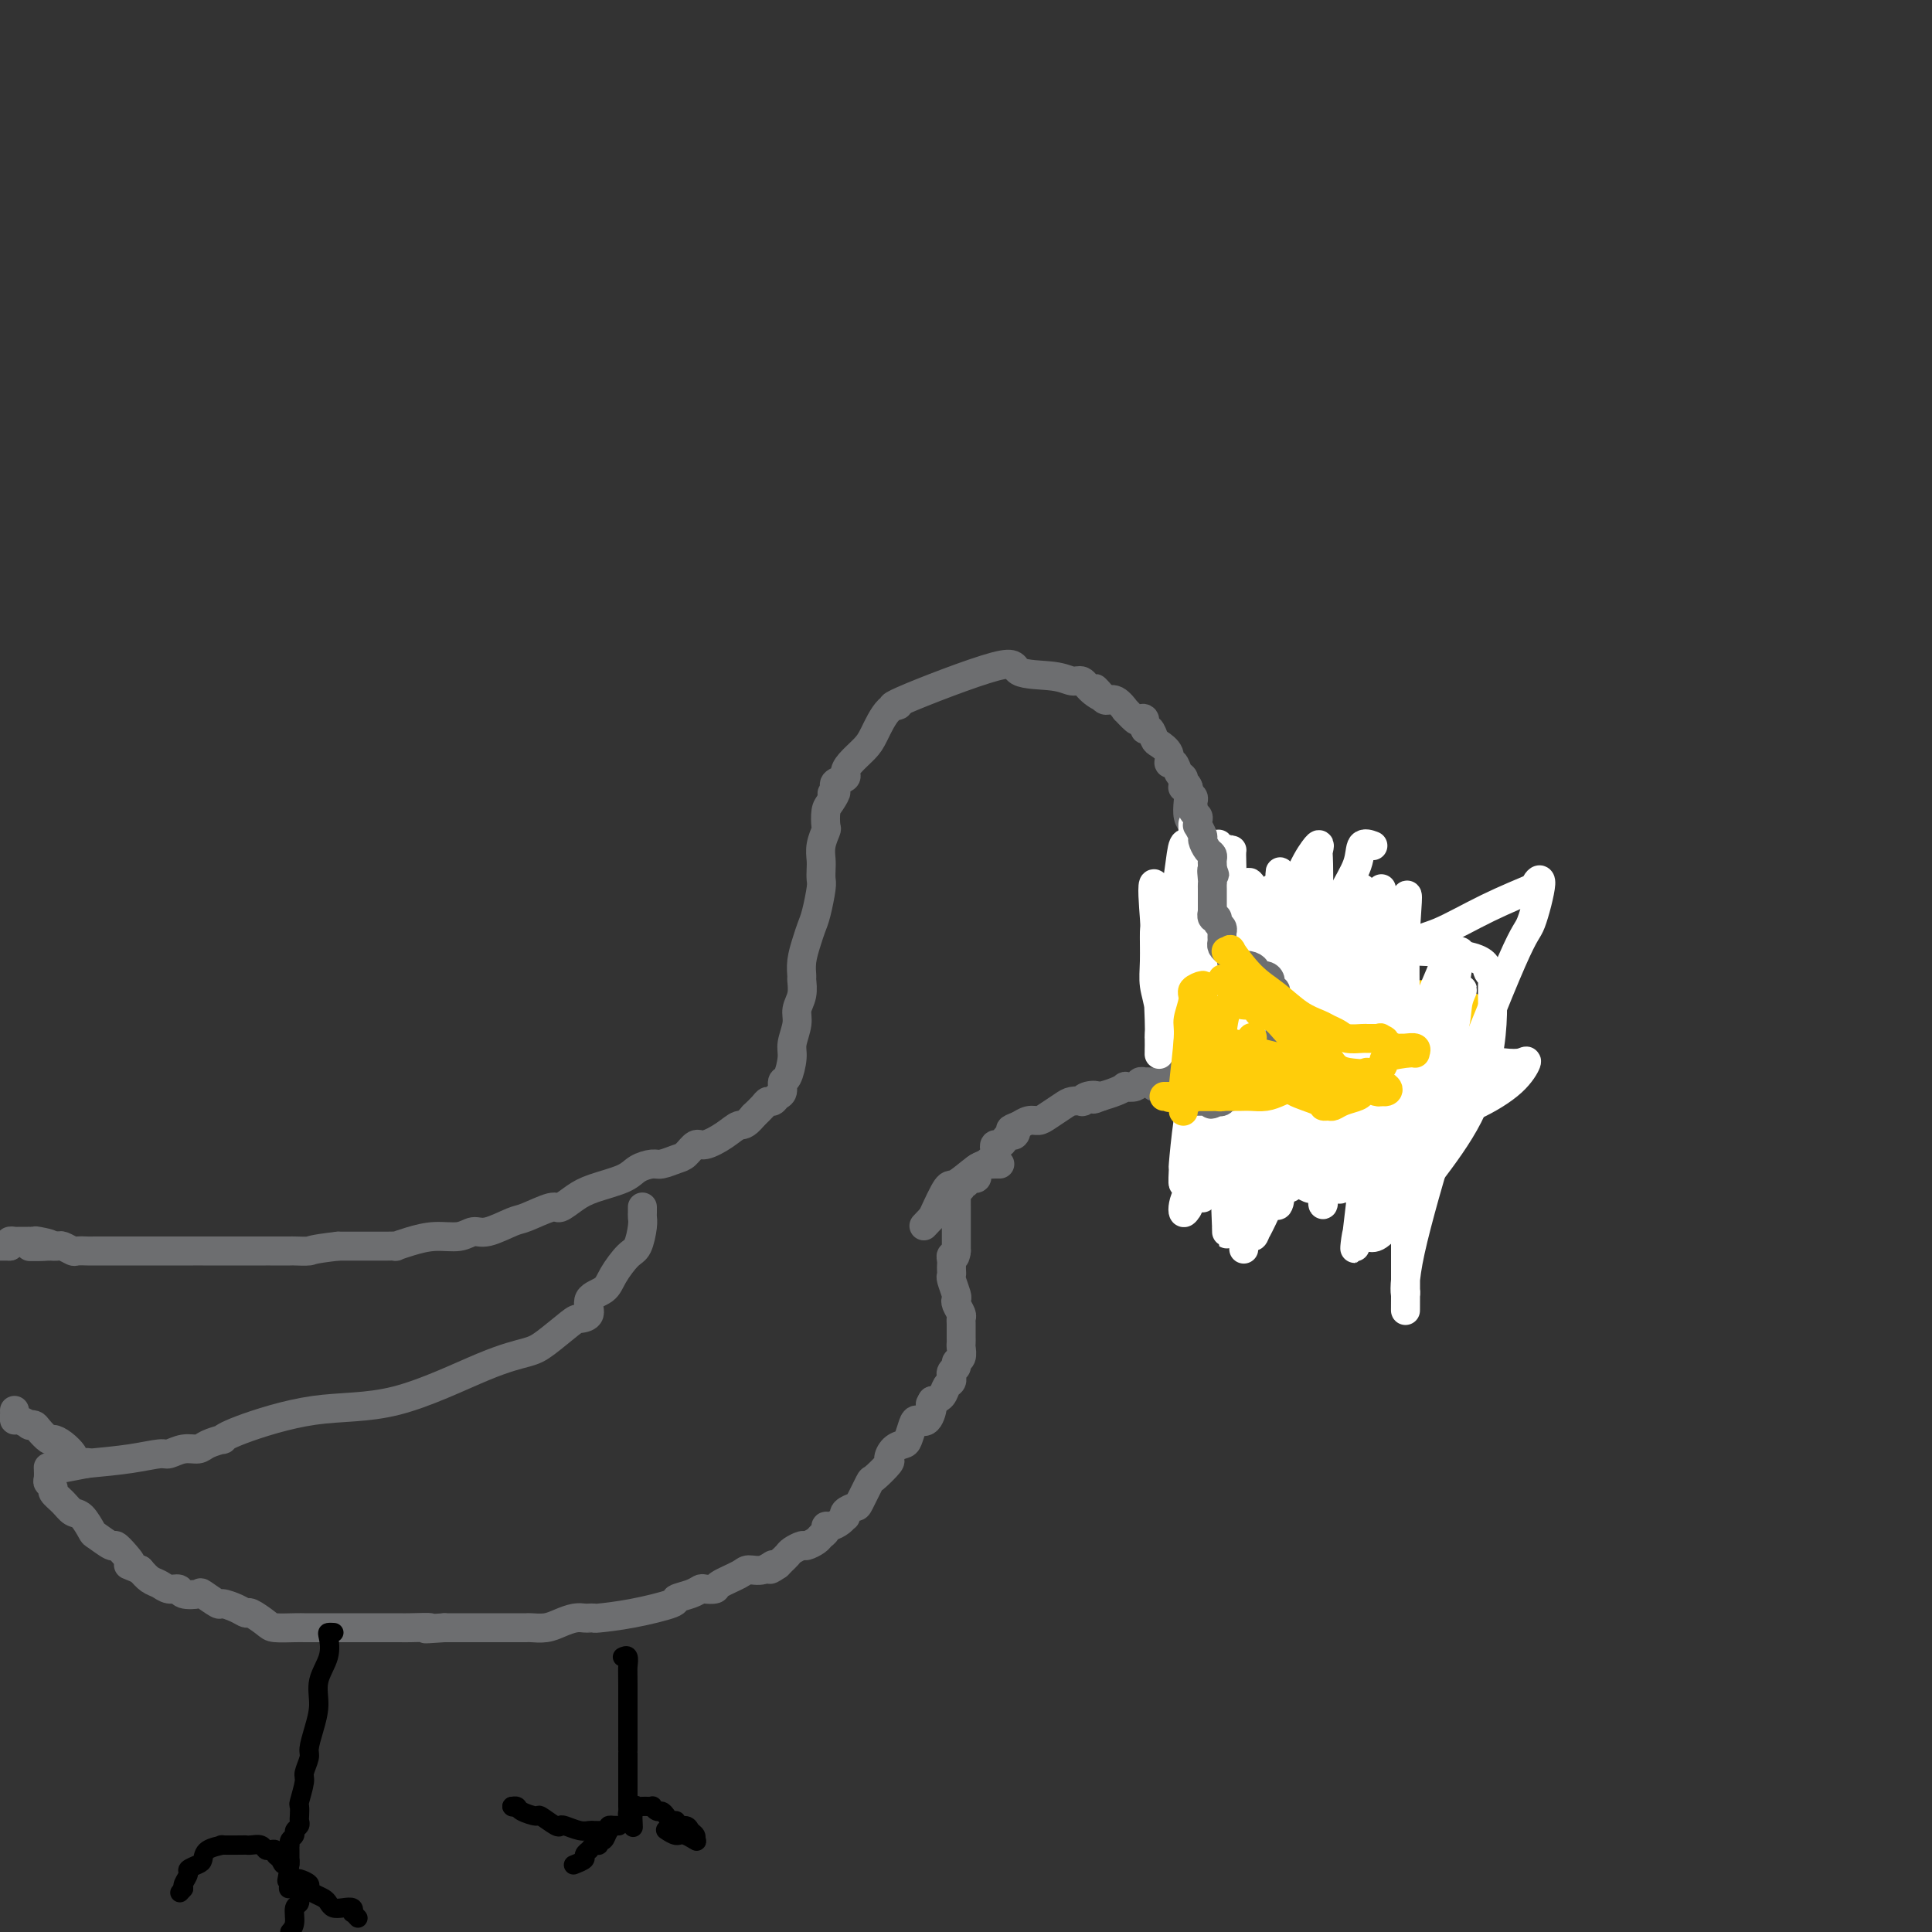 <svg viewBox='0 0 400 400' version='1.1' xmlns='http://www.w3.org/2000/svg' xmlns:xlink='http://www.w3.org/1999/xlink'><rect x="0" y="0" width="400" height="400" fill="#333333" stroke="none"/><g fill='none' stroke='#6D6E70' stroke-width='6' stroke-linecap='round' stroke-linejoin='round'><path d='M248,181c0.000,0.094 0.001,0.188 0,0c-0.001,-0.188 -0.003,-0.659 0,-1c0.003,-0.341 0.011,-0.552 0,-1c-0.011,-0.448 -0.042,-1.134 0,-2c0.042,-0.866 0.156,-1.913 0,-3c-0.156,-1.087 -0.581,-2.215 -1,-3c-0.419,-0.785 -0.830,-1.229 -1,-2c-0.170,-0.771 -0.097,-1.870 0,-3c0.097,-1.130 0.219,-2.290 0,-3c-0.219,-0.710 -0.779,-0.969 -1,-1c-0.221,-0.031 -0.102,0.165 0,0c0.102,-0.165 0.187,-0.691 0,-1c-0.187,-0.309 -0.645,-0.402 -1,-1c-0.355,-0.598 -0.606,-1.703 -1,-2c-0.394,-0.297 -0.931,0.214 -1,0c-0.069,-0.214 0.331,-1.151 0,-2c-0.331,-0.849 -1.394,-1.608 -2,-2c-0.606,-0.392 -0.754,-0.417 -1,-1c-0.246,-0.583 -0.589,-1.723 -1,-2c-0.411,-0.277 -0.889,0.310 -1,0c-0.111,-0.310 0.143,-1.517 0,-2c-0.143,-0.483 -0.685,-0.242 -1,0c-0.315,0.242 -0.403,0.486 -1,0c-0.597,-0.486 -1.704,-1.702 -2,-2c-0.296,-0.298 0.220,0.322 0,0c-0.220,-0.322 -1.175,-1.587 -2,-2c-0.825,-0.413 -1.522,0.025 -2,0c-0.478,-0.025 -0.739,-0.512 -1,-1'/><path d='M228,144c-2.690,-2.912 -0.413,-0.693 0,0c0.413,0.693 -1.036,-0.141 -2,-1c-0.964,-0.859 -1.442,-1.743 -2,-2c-0.558,-0.257 -1.198,0.114 -2,0c-0.802,-0.114 -1.768,-0.714 -4,-1c-2.232,-0.286 -5.731,-0.259 -7,-1c-1.269,-0.741 -0.308,-2.249 -5,-1c-4.692,1.249 -15.038,5.254 -19,7c-3.962,1.746 -1.541,1.234 -1,1c0.541,-0.234 -0.798,-0.189 -2,1c-1.202,1.189 -2.268,3.523 -3,5c-0.732,1.477 -1.132,2.097 -2,3c-0.868,0.903 -2.205,2.087 -3,3c-0.795,0.913 -1.048,1.554 -1,2c0.048,0.446 0.398,0.697 0,1c-0.398,0.303 -1.542,0.658 -2,1c-0.458,0.342 -0.229,0.671 0,1'/><path d='M173,163c-1.657,2.600 -0.299,1.101 0,1c0.299,-0.101 -0.459,1.197 -1,2c-0.541,0.803 -0.863,1.111 -1,2c-0.137,0.889 -0.089,2.359 0,3c0.089,0.641 0.220,0.451 0,1c-0.220,0.549 -0.790,1.835 -1,3c-0.210,1.165 -0.059,2.209 0,3c0.059,0.791 0.027,1.327 0,2c-0.027,0.673 -0.048,1.481 0,2c0.048,0.519 0.167,0.750 0,2c-0.167,1.250 -0.619,3.519 -1,5c-0.381,1.481 -0.691,2.174 -1,3c-0.309,0.826 -0.618,1.785 -1,3c-0.382,1.215 -0.839,2.685 -1,4c-0.161,1.315 -0.028,2.476 0,3c0.028,0.524 -0.049,0.413 0,1c0.049,0.587 0.224,1.874 0,3c-0.224,1.126 -0.847,2.092 -1,3c-0.153,0.908 0.165,1.758 0,3c-0.165,1.242 -0.814,2.875 -1,4c-0.186,1.125 0.091,1.740 0,3c-0.091,1.260 -0.549,3.165 -1,4c-0.451,0.835 -0.895,0.601 -1,1c-0.105,0.399 0.127,1.430 0,2c-0.127,0.570 -0.614,0.680 -1,1c-0.386,0.320 -0.670,0.849 -1,1c-0.330,0.151 -0.704,-0.075 -1,0c-0.296,0.075 -0.513,0.450 -1,1c-0.487,0.550 -1.243,1.275 -2,2'/><path d='M156,231c-1.793,2.223 -2.277,1.779 -3,2c-0.723,0.221 -1.687,1.105 -3,2c-1.313,0.895 -2.975,1.799 -4,2c-1.025,0.201 -1.414,-0.300 -2,0c-0.586,0.300 -1.368,1.403 -2,2c-0.632,0.597 -1.114,0.688 -2,1c-0.886,0.312 -2.176,0.846 -3,1c-0.824,0.154 -1.182,-0.073 -2,0c-0.818,0.073 -2.096,0.444 -3,1c-0.904,0.556 -1.432,1.296 -3,2c-1.568,0.704 -4.174,1.373 -6,2c-1.826,0.627 -2.871,1.213 -4,2c-1.129,0.787 -2.343,1.774 -3,2c-0.657,0.226 -0.756,-0.308 -2,0c-1.244,0.308 -3.633,1.460 -5,2c-1.367,0.540 -1.712,0.470 -3,1c-1.288,0.530 -3.520,1.662 -5,2c-1.480,0.338 -2.208,-0.116 -3,0c-0.792,0.116 -1.647,0.802 -3,1c-1.353,0.198 -3.204,-0.090 -5,0c-1.796,0.090 -3.536,0.560 -5,1c-1.464,0.440 -2.653,0.850 -3,1c-0.347,0.150 0.149,0.040 0,0c-0.149,-0.040 -0.941,-0.011 -2,0c-1.059,0.011 -2.383,0.003 -3,0c-0.617,-0.003 -0.526,-0.001 -1,0c-0.474,0.001 -1.512,0.000 -2,0c-0.488,-0.000 -0.425,-0.000 -1,0c-0.575,0.000 -1.787,0.000 -3,0'/><path d='M70,258c-5.973,0.691 -5.404,0.917 -6,1c-0.596,0.083 -2.357,0.022 -3,0c-0.643,-0.022 -0.167,-0.006 -1,0c-0.833,0.006 -2.975,0.002 -4,0c-1.025,-0.002 -0.934,-0.000 -1,0c-0.066,0.000 -0.291,0.000 -1,0c-0.709,-0.000 -1.903,-0.000 -3,0c-1.097,0.000 -2.095,-0.000 -3,0c-0.905,0.000 -1.715,0.000 -3,0c-1.285,-0.000 -3.045,-0.000 -3,0c0.045,0.000 1.895,0.001 -2,0c-3.895,-0.001 -13.534,-0.004 -18,0c-4.466,0.004 -3.760,0.015 -4,0c-0.240,-0.015 -1.427,-0.057 -2,0c-0.573,0.057 -0.532,0.211 -1,0c-0.468,-0.211 -1.445,-0.789 -2,-1c-0.555,-0.211 -0.688,-0.057 -1,0c-0.312,0.057 -0.803,0.016 -1,0c-0.197,-0.016 -0.098,-0.008 0,0'/><path d='M11,258c-9.244,0.061 -2.854,0.212 -1,0c1.854,-0.212 -0.827,-0.789 -2,-1c-1.173,-0.211 -0.839,-0.057 -1,0c-0.161,0.057 -0.816,0.015 -1,0c-0.184,-0.015 0.105,-0.005 0,0c-0.105,0.005 -0.603,0.004 -1,0c-0.397,-0.004 -0.694,-0.011 -1,0c-0.306,0.011 -0.621,0.042 -1,0c-0.379,-0.042 -0.823,-0.155 -1,0c-0.177,0.155 -0.089,0.577 0,1'/><path d='M2,258c-1.798,0.000 -1.792,0.000 -2,0c-0.208,0.000 -0.631,0.000 -1,0c-0.369,0.000 -0.685,0.000 -1,0'/><path d='M249,184c0.000,-0.089 0.000,-0.179 0,0c0.000,0.179 0.000,0.626 0,1c0.000,0.374 -0.000,0.675 0,1c0.000,0.325 0.000,0.675 0,1c0.000,0.325 -0.000,0.626 0,1c0.000,0.374 0.000,0.821 0,1c0.000,0.179 0.000,0.089 0,0'/><path d='M249,189c0.166,1.012 0.580,1.041 1,1c0.420,-0.041 0.844,-0.150 1,0c0.156,0.150 0.042,0.561 0,1c-0.042,0.439 -0.012,0.905 0,1c0.012,0.095 0.007,-0.182 0,0c-0.007,0.182 -0.017,0.823 0,1c0.017,0.177 0.061,-0.111 0,0c-0.061,0.111 -0.226,0.621 0,1c0.226,0.379 0.844,0.627 1,1c0.156,0.373 -0.150,0.870 0,1c0.150,0.130 0.757,-0.106 1,0c0.243,0.106 0.121,0.553 0,1'/><path d='M253,197c0.558,1.354 -0.047,0.740 0,1c0.047,0.260 0.745,1.393 1,2c0.255,0.607 0.068,0.687 0,1c-0.068,0.313 -0.018,0.857 0,1c0.018,0.143 0.005,-0.116 0,0c-0.005,0.116 -0.001,0.607 0,1c0.001,0.393 -0.003,0.686 0,1c0.003,0.314 0.011,0.647 0,1c-0.011,0.353 -0.040,0.724 0,1c0.040,0.276 0.151,0.455 0,1c-0.151,0.545 -0.562,1.455 -1,2c-0.438,0.545 -0.901,0.723 -1,1c-0.099,0.277 0.168,0.652 0,1c-0.168,0.348 -0.771,0.670 -1,1c-0.229,0.330 -0.085,0.667 0,1c0.085,0.333 0.110,0.661 0,1c-0.110,0.339 -0.354,0.687 -1,1c-0.646,0.313 -1.694,0.591 -2,1c-0.306,0.409 0.129,0.951 0,1c-0.129,0.049 -0.822,-0.393 -1,0c-0.178,0.393 0.158,1.621 0,2c-0.158,0.379 -0.812,-0.090 -1,0c-0.188,0.090 0.089,0.740 0,1c-0.089,0.260 -0.545,0.130 -1,0'/><path d='M245,220c-1.421,1.863 -0.972,1.020 -1,1c-0.028,-0.020 -0.531,0.783 -1,1c-0.469,0.217 -0.903,-0.152 -1,0c-0.097,0.152 0.143,0.826 0,1c-0.143,0.174 -0.669,-0.150 -1,0c-0.331,0.150 -0.469,0.776 -1,1c-0.531,0.224 -1.457,0.046 -2,0c-0.543,-0.046 -0.704,0.039 -1,0c-0.296,-0.039 -0.725,-0.204 -1,0c-0.275,0.204 -0.394,0.776 -1,1c-0.606,0.224 -1.699,0.101 -2,0c-0.301,-0.101 0.188,-0.181 0,0c-0.188,0.181 -1.054,0.623 -2,1c-0.946,0.377 -1.973,0.688 -3,1'/><path d='M228,227c-2.753,1.099 -1.136,0.346 -1,0c0.136,-0.346 -1.208,-0.287 -2,0c-0.792,0.287 -1.031,0.801 -1,1c0.031,0.199 0.332,0.082 0,0c-0.332,-0.082 -1.296,-0.128 -2,0c-0.704,0.128 -1.149,0.430 -2,1c-0.851,0.570 -2.109,1.407 -3,2c-0.891,0.593 -1.414,0.943 -2,1c-0.586,0.057 -1.235,-0.177 -2,0c-0.765,0.177 -1.647,0.765 -2,1c-0.353,0.235 -0.176,0.118 0,0'/><path d='M211,233c-2.869,1.091 -1.542,0.818 -1,1c0.542,0.182 0.299,0.818 0,1c-0.299,0.182 -0.655,-0.092 -1,0c-0.345,0.092 -0.679,0.548 -1,1c-0.321,0.452 -0.628,0.899 -1,1c-0.372,0.101 -0.807,-0.144 -1,0c-0.193,0.144 -0.142,0.677 0,1c0.142,0.323 0.376,0.436 0,1c-0.376,0.564 -1.363,1.579 -2,2c-0.637,0.421 -0.923,0.247 -2,1c-1.077,0.753 -2.944,2.434 -4,3c-1.056,0.566 -1.302,0.019 -2,1c-0.698,0.981 -1.849,3.491 -3,6'/><path d='M193,252c-3.000,3.167 -1.500,1.583 0,0'/><path d='M207,241c-0.324,-0.007 -0.648,-0.013 -1,0c-0.352,0.013 -0.733,0.046 -1,0c-0.267,-0.046 -0.419,-0.171 -1,0c-0.581,0.171 -1.591,0.638 -2,1c-0.409,0.362 -0.219,0.618 0,1c0.219,0.382 0.466,0.891 0,1c-0.466,0.109 -1.645,-0.182 -2,0c-0.355,0.182 0.115,0.837 0,1c-0.115,0.163 -0.815,-0.164 -1,0c-0.185,0.164 0.147,0.821 0,1c-0.147,0.179 -0.771,-0.121 -1,0c-0.229,0.121 -0.061,0.662 0,1c0.061,0.338 0.016,0.472 0,1c-0.016,0.528 -0.004,1.451 0,2c0.004,0.549 0.001,0.726 0,1c-0.001,0.274 -0.000,0.647 0,1c0.000,0.353 0.000,0.686 0,1c-0.000,0.314 -0.000,0.609 0,1c0.000,0.391 0.000,0.878 0,1c-0.000,0.122 -0.000,-0.122 0,0c0.000,0.122 0.000,0.610 0,1c-0.000,0.390 -0.000,0.682 0,1c0.000,0.318 0.000,0.662 0,1c-0.000,0.338 -0.000,0.669 0,1'/><path d='M198,259c-0.226,2.035 -0.792,1.123 -1,1c-0.208,-0.123 -0.057,0.542 0,1c0.057,0.458 0.019,0.707 0,1c-0.019,0.293 -0.019,0.628 0,1c0.019,0.372 0.057,0.781 0,1c-0.057,0.219 -0.208,0.247 0,1c0.208,0.753 0.774,2.229 1,3c0.226,0.771 0.113,0.836 0,1c-0.113,0.164 -0.226,0.425 0,1c0.226,0.575 0.793,1.463 1,2c0.207,0.537 0.056,0.721 0,1c-0.056,0.279 -0.015,0.652 0,1c0.015,0.348 0.004,0.669 0,1c-0.004,0.331 0.000,0.670 0,1c-0.000,0.330 -0.004,0.652 0,1c0.004,0.348 0.016,0.723 0,1c-0.016,0.277 -0.061,0.455 0,1c0.061,0.545 0.227,1.456 0,2c-0.227,0.544 -0.846,0.719 -1,1c-0.154,0.281 0.156,0.667 0,1c-0.156,0.333 -0.777,0.613 -1,1c-0.223,0.387 -0.048,0.881 0,1c0.048,0.119 -0.031,-0.137 0,0c0.031,0.137 0.173,0.665 0,1c-0.173,0.335 -0.662,0.475 -1,1c-0.338,0.525 -0.525,1.436 -1,2c-0.475,0.564 -1.237,0.782 -2,1'/><path d='M193,290c-0.897,1.436 -0.138,0.525 0,1c0.138,0.475 -0.343,2.337 -1,3c-0.657,0.663 -1.489,0.127 -2,0c-0.511,-0.127 -0.702,0.155 -1,1c-0.298,0.845 -0.704,2.251 -1,3c-0.296,0.749 -0.482,0.839 -1,1c-0.518,0.161 -1.366,0.393 -2,1c-0.634,0.607 -1.053,1.588 -1,2c0.053,0.412 0.576,0.253 0,1c-0.576,0.747 -2.253,2.399 -3,3c-0.747,0.601 -0.564,0.151 -1,1c-0.436,0.849 -1.489,2.997 -2,4c-0.511,1.003 -0.479,0.860 -1,1c-0.521,0.140 -1.596,0.563 -2,1c-0.404,0.437 -0.137,0.887 0,1c0.137,0.113 0.143,-0.110 0,0c-0.143,0.110 -0.434,0.554 -1,1c-0.566,0.446 -1.407,0.893 -2,1c-0.593,0.107 -0.936,-0.125 -1,0c-0.064,0.125 0.153,0.607 0,1c-0.153,0.393 -0.675,0.697 -1,1c-0.325,0.303 -0.454,0.606 -1,1c-0.546,0.394 -1.509,0.880 -2,1c-0.491,0.120 -0.509,-0.126 -1,0c-0.491,0.126 -1.455,0.625 -2,1c-0.545,0.375 -0.672,0.626 -1,1c-0.328,0.374 -0.858,0.870 -1,1c-0.142,0.130 0.102,-0.106 0,0c-0.102,0.106 -0.551,0.553 -1,1'/><path d='M161,324c-2.780,1.948 -1.229,0.318 -1,0c0.229,-0.318 -0.865,0.675 -2,1c-1.135,0.325 -2.311,-0.018 -3,0c-0.689,0.018 -0.891,0.396 -2,1c-1.109,0.604 -3.125,1.433 -4,2c-0.875,0.567 -0.611,0.873 -1,1c-0.389,0.127 -1.433,0.074 -2,0c-0.567,-0.074 -0.659,-0.171 -1,0c-0.341,0.171 -0.933,0.610 -2,1c-1.067,0.390 -2.611,0.731 -3,1c-0.389,0.269 0.376,0.464 -1,1c-1.376,0.536 -4.893,1.412 -8,2c-3.107,0.588 -5.804,0.889 -7,1c-1.196,0.111 -0.890,0.033 -1,0c-0.110,-0.033 -0.637,-0.019 -1,0c-0.363,0.019 -0.563,0.044 -1,0c-0.437,-0.044 -1.111,-0.155 -2,0c-0.889,0.155 -1.993,0.578 -3,1c-1.007,0.422 -1.918,0.845 -3,1c-1.082,0.155 -2.337,0.041 -3,0c-0.663,-0.041 -0.734,-0.011 -1,0c-0.266,0.011 -0.727,0.003 -1,0c-0.273,-0.003 -0.359,-0.001 -1,0c-0.641,0.001 -1.838,0.000 -3,0c-1.162,-0.000 -2.291,-0.000 -3,0c-0.709,0.000 -0.999,0.000 -2,0c-1.001,-0.000 -2.715,-0.000 -4,0c-1.285,0.000 -2.143,0.000 -3,0'/><path d='M92,337c-6.498,0.464 -3.244,0.124 -3,0c0.244,-0.124 -2.524,-0.033 -4,0c-1.476,0.033 -1.662,0.009 -2,0c-0.338,-0.009 -0.828,-0.002 -1,0c-0.172,0.002 -0.028,0.001 -1,0c-0.972,-0.001 -3.062,-0.000 -4,0c-0.938,0.000 -0.724,0.000 -1,0c-0.276,-0.000 -1.042,-0.000 -2,0c-0.958,0.000 -2.110,-0.000 -3,0c-0.890,0.000 -1.520,0.000 -2,0c-0.480,-0.000 -0.812,-0.000 -1,0c-0.188,0.000 -0.232,0.000 -1,0c-0.768,-0.000 -2.259,-0.002 -3,0c-0.741,0.002 -0.731,0.007 -1,0c-0.269,-0.007 -0.817,-0.026 -2,0c-1.183,0.026 -3.001,0.095 -4,0c-0.999,-0.095 -1.179,-0.355 -2,-1c-0.821,-0.645 -2.284,-1.673 -3,-2c-0.716,-0.327 -0.686,0.049 -1,0c-0.314,-0.049 -0.971,-0.521 -2,-1c-1.029,-0.479 -2.430,-0.964 -3,-1c-0.570,-0.036 -0.309,0.379 -1,0c-0.691,-0.379 -2.335,-1.551 -3,-2c-0.665,-0.449 -0.352,-0.176 -1,0c-0.648,0.176 -2.256,0.255 -3,0c-0.744,-0.255 -0.622,-0.845 -1,-1c-0.378,-0.155 -1.256,0.123 -2,0c-0.744,-0.123 -1.354,-0.649 -2,-1c-0.646,-0.351 -1.327,-0.529 -2,-1c-0.673,-0.471 -1.336,-1.236 -2,-2'/><path d='M29,325c-4.755,-1.996 -2.644,-0.987 -2,-1c0.644,-0.013 -0.180,-1.048 -1,-2c-0.820,-0.952 -1.637,-1.821 -2,-2c-0.363,-0.179 -0.271,0.332 -1,0c-0.729,-0.332 -2.278,-1.506 -3,-2c-0.722,-0.494 -0.618,-0.307 -1,-1c-0.382,-0.693 -1.250,-2.266 -2,-3c-0.750,-0.734 -1.382,-0.631 -2,-1c-0.618,-0.369 -1.223,-1.211 -2,-2c-0.777,-0.789 -1.725,-1.525 -2,-2c-0.275,-0.475 0.122,-0.688 0,-1c-0.122,-0.312 -0.765,-0.723 -1,-1c-0.235,-0.277 -0.063,-0.421 0,-1c0.063,-0.579 0.018,-1.594 0,-2c-0.018,-0.406 -0.009,-0.203 0,0'/><path d='M133,250c-0.001,-0.091 -0.003,-0.182 0,0c0.003,0.182 0.010,0.638 0,1c-0.010,0.362 -0.037,0.631 0,1c0.037,0.369 0.139,0.837 0,2c-0.139,1.163 -0.518,3.020 -1,4c-0.482,0.980 -1.066,1.082 -2,2c-0.934,0.918 -2.219,2.652 -3,4c-0.781,1.348 -1.060,2.309 -2,3c-0.940,0.691 -2.541,1.113 -3,2c-0.459,0.887 0.225,2.240 0,3c-0.225,0.760 -1.358,0.926 -2,1c-0.642,0.074 -0.793,0.055 -2,1c-1.207,0.945 -3.469,2.852 -5,4c-1.531,1.148 -2.332,1.536 -4,2c-1.668,0.464 -4.203,1.004 -9,3c-4.797,1.996 -11.857,5.448 -18,7c-6.143,1.552 -11.369,1.203 -17,2c-5.631,0.797 -11.668,2.739 -15,4c-3.332,1.261 -3.959,1.839 -4,2c-0.041,0.161 0.504,-0.097 0,0c-0.504,0.097 -2.058,0.547 -3,1c-0.942,0.453 -1.273,0.909 -2,1c-0.727,0.091 -1.849,-0.183 -3,0c-1.151,0.183 -2.329,0.822 -3,1c-0.671,0.178 -0.834,-0.106 -2,0c-1.166,0.106 -3.333,0.602 -6,1c-2.667,0.398 -5.833,0.699 -9,1'/><path d='M18,303c-10.085,1.997 -3.296,0.490 -1,0c2.296,-0.490 0.101,0.036 -1,0c-1.101,-0.036 -1.106,-0.635 -1,-1c0.106,-0.365 0.323,-0.497 0,-1c-0.323,-0.503 -1.185,-1.378 -2,-2c-0.815,-0.622 -1.582,-0.990 -2,-1c-0.418,-0.010 -0.489,0.338 -1,0c-0.511,-0.338 -1.464,-1.363 -2,-2c-0.536,-0.637 -0.655,-0.888 -1,-1c-0.345,-0.112 -0.915,-0.085 -1,0c-0.085,0.085 0.317,0.229 0,0c-0.317,-0.229 -1.353,-0.832 -2,-1c-0.647,-0.168 -0.905,0.099 -1,0c-0.095,-0.099 -0.025,-0.565 0,-1c0.025,-0.435 0.007,-0.839 0,-1c-0.007,-0.161 -0.004,-0.081 0,0'/></g>
<g fill='none' stroke='#000000' stroke-width='4' stroke-linecap='round' stroke-linejoin='round'><path d='M129,343c-0.113,0.054 -0.226,0.108 0,0c0.226,-0.108 0.793,-0.378 1,0c0.207,0.378 0.056,1.404 0,2c-0.056,0.596 -0.015,0.761 0,4c0.015,3.239 0.004,9.553 0,12c-0.004,2.447 -0.001,1.026 0,1c0.001,-0.026 0.000,1.341 0,2c-0.000,0.659 -0.000,0.609 0,1c0.000,0.391 0.000,1.223 0,2c-0.000,0.777 0.000,1.500 0,2c-0.000,0.500 -0.000,0.778 0,1c0.000,0.222 0.000,0.388 0,1c-0.000,0.612 -0.001,1.670 0,2c0.001,0.330 0.003,-0.069 0,0c-0.003,0.069 -0.011,0.606 0,1c0.011,0.394 0.041,0.644 0,1c-0.041,0.356 -0.155,0.816 0,1c0.155,0.184 0.577,0.092 1,0'/><path d='M131,376c0.256,4.939 -0.104,0.786 0,-1c0.104,-1.786 0.672,-1.207 1,-1c0.328,0.207 0.417,0.041 1,0c0.583,-0.041 1.662,0.044 2,0c0.338,-0.044 -0.064,-0.218 0,0c0.064,0.218 0.596,0.828 1,1c0.404,0.172 0.681,-0.093 1,0c0.319,0.093 0.681,0.546 1,1c0.319,0.454 0.596,0.909 1,1c0.404,0.091 0.935,-0.183 1,0c0.065,0.183 -0.336,0.823 0,1c0.336,0.177 1.411,-0.110 2,0c0.589,0.110 0.694,0.617 1,1c0.306,0.383 0.813,0.642 1,1c0.187,0.358 0.053,0.817 0,1c-0.053,0.183 -0.027,0.092 0,0'/><path d='M144,381c0.874,0.686 -0.941,-0.600 -2,-1c-1.059,-0.400 -1.362,0.085 -2,0c-0.638,-0.085 -1.611,-0.738 -2,-1c-0.389,-0.262 -0.195,-0.131 0,0'/><path d='M128,378c0.089,0.013 0.177,0.027 0,0c-0.177,-0.027 -0.621,-0.094 -1,0c-0.379,0.094 -0.693,0.350 -1,1c-0.307,0.650 -0.608,1.695 -1,2c-0.392,0.305 -0.874,-0.129 -1,0c-0.126,0.129 0.106,0.822 0,1c-0.106,0.178 -0.548,-0.160 -1,0c-0.452,0.160 -0.913,0.817 -1,1c-0.087,0.183 0.200,-0.108 0,0c-0.200,0.108 -0.889,0.617 -1,1c-0.111,0.383 0.355,0.642 0,1c-0.355,0.358 -1.530,0.817 -2,1c-0.470,0.183 -0.235,0.092 0,0'/><path d='M127,378c0.112,0.030 0.224,0.061 0,0c-0.224,-0.061 -0.785,-0.212 -1,0c-0.215,0.212 -0.085,0.789 0,1c0.085,0.211 0.123,0.058 0,0c-0.123,-0.058 -0.407,-0.019 -1,0c-0.593,0.019 -1.493,0.019 -2,0c-0.507,-0.019 -0.620,-0.055 -1,0c-0.380,0.055 -1.027,0.203 -2,0c-0.973,-0.203 -2.272,-0.758 -3,-1c-0.728,-0.242 -0.885,-0.173 -1,0c-0.115,0.173 -0.187,0.449 -1,0c-0.813,-0.449 -2.365,-1.623 -3,-2c-0.635,-0.377 -0.352,0.043 -1,0c-0.648,-0.043 -2.225,-0.547 -3,-1c-0.775,-0.453 -0.747,-0.853 -1,-1c-0.253,-0.147 -0.787,-0.042 -1,0c-0.213,0.042 -0.107,0.021 0,0'/><path d='M106,374c0.000,0.000 0.100,0.100 0.1,0.1'/><path d='M69,338c0.109,0.006 0.218,0.013 0,0c-0.218,-0.013 -0.761,-0.045 -1,0c-0.239,0.045 -0.172,0.167 0,1c0.172,0.833 0.448,2.377 0,4c-0.448,1.623 -1.622,3.326 -2,5c-0.378,1.674 0.038,3.321 0,5c-0.038,1.679 -0.531,3.392 -1,5c-0.469,1.608 -0.914,3.111 -1,4c-0.086,0.889 0.187,1.165 0,2c-0.187,0.835 -0.835,2.231 -1,3c-0.165,0.769 0.152,0.913 0,2c-0.152,1.087 -0.772,3.117 -1,4c-0.228,0.883 -0.065,0.618 0,1c0.065,0.382 0.033,1.412 0,2c-0.033,0.588 -0.065,0.735 0,1c0.065,0.265 0.228,0.649 0,1c-0.228,0.351 -0.846,0.668 -1,1c-0.154,0.332 0.155,0.681 0,1c-0.155,0.319 -0.774,0.610 -1,1c-0.226,0.390 -0.061,0.878 0,1c0.061,0.122 0.016,-0.121 0,0c-0.016,0.121 -0.004,0.607 0,1c0.004,0.393 0.001,0.693 0,1c-0.001,0.307 -0.000,0.621 0,1c0.000,0.379 0.000,0.823 0,1c-0.000,0.177 -0.000,0.089 0,0'/><path d='M60,386c-1.343,7.413 -0.201,1.944 0,0c0.201,-1.944 -0.537,-0.363 -1,0c-0.463,0.363 -0.649,-0.490 -1,-1c-0.351,-0.510 -0.867,-0.676 -1,-1c-0.133,-0.324 0.115,-0.805 0,-1c-0.115,-0.195 -0.595,-0.105 -1,0c-0.405,0.105 -0.735,0.224 -1,0c-0.265,-0.224 -0.465,-0.792 -1,-1c-0.535,-0.208 -1.405,-0.056 -2,0c-0.595,0.056 -0.916,0.017 -1,0c-0.084,-0.017 0.069,-0.012 -1,0c-1.069,0.012 -3.360,0.030 -4,0c-0.640,-0.030 0.371,-0.110 0,0c-0.371,0.110 -2.123,0.410 -3,1c-0.877,0.590 -0.880,1.471 -1,2c-0.120,0.529 -0.358,0.706 -1,1c-0.642,0.294 -1.689,0.706 -2,1c-0.311,0.294 0.112,0.471 0,1c-0.112,0.529 -0.761,1.412 -1,2c-0.239,0.588 -0.068,0.882 0,1c0.068,0.118 0.034,0.059 0,0'/><path d='M38,391c-1.333,1.500 -0.667,0.750 0,0'/><path d='M60,391c-0.229,0.015 -0.458,0.030 0,0c0.458,-0.030 1.602,-0.103 2,0c0.398,0.103 0.052,0.384 0,1c-0.052,0.616 0.192,1.567 0,2c-0.192,0.433 -0.821,0.347 -1,1c-0.179,0.653 0.092,2.044 0,3c-0.092,0.956 -0.546,1.478 -1,2'/><path d='M61,389c-0.051,0.024 -0.103,0.048 0,0c0.103,-0.048 0.360,-0.167 1,0c0.640,0.167 1.663,0.622 2,1c0.337,0.378 -0.013,0.679 0,1c0.013,0.321 0.387,0.661 1,1c0.613,0.339 1.464,0.678 2,1c0.536,0.322 0.757,0.626 1,1c0.243,0.374 0.509,0.817 1,1c0.491,0.183 1.207,0.105 2,0c0.793,-0.105 1.663,-0.238 2,0c0.337,0.238 0.142,0.847 0,1c-0.142,0.153 -0.231,-0.151 0,0c0.231,0.151 0.780,0.757 1,1c0.220,0.243 0.110,0.121 0,0'/></g>
<g fill='none' stroke='#FFCD0A' stroke-width='6' stroke-linecap='round' stroke-linejoin='round'><path d='M254,189c-0.120,-0.010 -0.240,-0.019 0,0c0.240,0.019 0.841,0.068 1,0c0.159,-0.068 -0.124,-0.253 0,0c0.124,0.253 0.654,0.945 1,1c0.346,0.055 0.509,-0.529 1,0c0.491,0.529 1.310,2.169 2,3c0.690,0.831 1.250,0.854 2,1c0.750,0.146 1.690,0.416 3,1c1.310,0.584 2.989,1.481 4,2c1.011,0.519 1.354,0.660 2,1c0.646,0.340 1.595,0.879 2,1c0.405,0.121 0.264,-0.176 1,0c0.736,0.176 2.347,0.824 3,1c0.653,0.176 0.346,-0.122 1,0c0.654,0.122 2.268,0.663 3,1c0.732,0.337 0.581,0.468 2,1c1.419,0.532 4.408,1.463 6,2c1.592,0.537 1.789,0.679 2,1c0.211,0.321 0.437,0.822 1,1c0.563,0.178 1.463,0.034 2,0c0.537,-0.034 0.711,0.044 1,0c0.289,-0.044 0.693,-0.209 1,0c0.307,0.209 0.516,0.792 1,1c0.484,0.208 1.243,0.042 2,0c0.757,-0.042 1.512,0.040 2,0c0.488,-0.040 0.708,-0.203 1,0c0.292,0.203 0.655,0.772 1,1c0.345,0.228 0.673,0.114 1,0'/><path d='M303,208c4.975,1.614 1.911,1.149 1,1c-0.911,-0.149 0.331,0.016 1,0c0.669,-0.016 0.765,-0.215 1,0c0.235,0.215 0.610,0.843 1,1c0.390,0.157 0.794,-0.157 1,0c0.206,0.157 0.214,0.784 0,1c-0.214,0.216 -0.649,0.019 -1,0c-0.351,-0.019 -0.617,0.139 -2,1c-1.383,0.861 -3.883,2.426 -5,3c-1.117,0.574 -0.852,0.156 -1,0c-0.148,-0.156 -0.709,-0.052 -1,0c-0.291,0.052 -0.312,0.052 -1,0c-0.688,-0.052 -2.044,-0.155 -3,0c-0.956,0.155 -1.514,0.567 -3,1c-1.486,0.433 -3.900,0.886 -5,1c-1.100,0.114 -0.886,-0.110 -1,0c-0.114,0.110 -0.557,0.555 -1,1'/><path d='M284,218c-3.879,1.082 -1.577,0.286 -1,0c0.577,-0.286 -0.573,-0.062 -1,0c-0.427,0.062 -0.132,-0.036 0,0c0.132,0.036 0.100,0.207 -1,0c-1.100,-0.207 -3.269,-0.791 -4,-1c-0.731,-0.209 -0.022,-0.042 0,0c0.022,0.042 -0.641,-0.041 -1,0c-0.359,0.041 -0.415,0.207 -1,0c-0.585,-0.207 -1.699,-0.788 -2,-1c-0.301,-0.212 0.211,-0.057 0,0c-0.211,0.057 -1.143,0.015 -2,0c-0.857,-0.015 -1.637,-0.004 -2,0c-0.363,0.004 -0.307,0.001 -1,0c-0.693,-0.001 -2.135,-0.000 -3,0c-0.865,0.000 -1.153,0.000 -2,0c-0.847,-0.000 -2.254,-0.000 -3,0c-0.746,0.000 -0.830,0.000 -1,0c-0.170,-0.000 -0.426,-0.000 -1,0c-0.574,0.000 -1.466,0.000 -2,0c-0.534,-0.000 -0.710,-0.000 -1,0c-0.290,0.000 -0.693,0.000 -1,0c-0.307,-0.000 -0.516,-0.000 -1,0c-0.484,0.000 -1.242,0.000 -2,0'/><path d='M251,216c-5.096,-0.273 -1.338,0.046 0,0c1.338,-0.046 0.254,-0.457 0,-1c-0.254,-0.543 0.322,-1.219 1,-2c0.678,-0.781 1.457,-1.666 2,-3c0.543,-1.334 0.849,-3.118 1,-4c0.151,-0.882 0.148,-0.863 0,-1c-0.148,-0.137 -0.442,-0.428 0,-1c0.442,-0.572 1.619,-1.423 2,-2c0.381,-0.577 -0.034,-0.879 0,-1c0.034,-0.121 0.517,-0.060 1,0'/><path d='M258,201c1.083,-2.498 0.291,-1.243 0,-1c-0.291,0.243 -0.082,-0.526 0,-1c0.082,-0.474 0.037,-0.653 0,-1c-0.037,-0.347 -0.066,-0.862 0,-1c0.066,-0.138 0.228,0.102 0,0c-0.228,-0.102 -0.846,-0.546 -1,-1c-0.154,-0.454 0.156,-0.918 0,-1c-0.156,-0.082 -0.780,0.216 -1,0c-0.220,-0.216 -0.037,-0.947 0,-1c0.037,-0.053 -0.071,0.574 0,1c0.071,0.426 0.323,0.653 1,1c0.677,0.347 1.781,0.814 3,2c1.219,1.186 2.554,3.091 3,4c0.446,0.909 0.005,0.822 0,1c-0.005,0.178 0.427,0.622 1,1c0.573,0.378 1.286,0.689 2,1'/><path d='M266,205c1.592,1.478 1.071,0.172 1,0c-0.071,-0.172 0.306,0.791 1,1c0.694,0.209 1.704,-0.337 3,0c1.296,0.337 2.879,1.557 4,2c1.121,0.443 1.779,0.109 2,0c0.221,-0.109 0.003,0.008 0,0c-0.003,-0.008 0.209,-0.142 1,0c0.791,0.142 2.161,0.559 3,1c0.839,0.441 1.146,0.907 2,1c0.854,0.093 2.256,-0.186 3,0c0.744,0.186 0.829,0.839 1,1c0.171,0.161 0.426,-0.168 1,0c0.574,0.168 1.466,0.832 2,1c0.534,0.168 0.710,-0.162 1,0c0.290,0.162 0.695,0.814 1,1c0.305,0.186 0.510,-0.094 1,0c0.490,0.094 1.265,0.561 2,1c0.735,0.439 1.429,0.849 2,1c0.571,0.151 1.020,0.043 1,0c-0.020,-0.043 -0.510,-0.022 -1,0'/><path d='M297,215c2.561,0.931 -6.537,-1.740 -10,-3c-3.463,-1.260 -1.292,-1.108 -1,-1c0.292,0.108 -1.294,0.173 -3,0c-1.706,-0.173 -3.531,-0.582 -6,-1c-2.469,-0.418 -5.584,-0.844 -7,-1c-1.416,-0.156 -1.135,-0.042 -2,0c-0.865,0.042 -2.876,0.012 -4,0c-1.124,-0.012 -1.362,-0.004 -2,0c-0.638,0.004 -1.678,0.006 -2,0c-0.322,-0.006 0.074,-0.019 0,0c-0.074,0.019 -0.616,0.070 -1,0c-0.384,-0.070 -0.608,-0.261 -1,0c-0.392,0.261 -0.953,0.974 -2,2c-1.047,1.026 -2.582,2.365 -3,3c-0.418,0.635 0.279,0.566 0,1c-0.279,0.434 -1.534,1.370 -2,2c-0.466,0.630 -0.144,0.953 0,1c0.144,0.047 0.109,-0.184 1,0c0.891,0.184 2.710,0.781 4,1c1.290,0.219 2.053,0.059 4,0c1.947,-0.059 5.079,-0.016 8,0c2.921,0.016 5.632,0.004 9,0c3.368,-0.004 7.392,-0.001 10,0c2.608,0.001 3.798,0.000 5,0c1.202,-0.000 2.415,-0.000 3,0c0.585,0.000 0.542,0.000 1,0c0.458,-0.000 1.417,-0.000 2,0c0.583,0.000 0.792,0.000 1,0'/><path d='M299,219c7.688,0.378 2.907,0.322 1,0c-1.907,-0.322 -0.941,-0.909 -2,-2c-1.059,-1.091 -4.143,-2.685 -10,-6c-5.857,-3.315 -14.485,-8.352 -19,-11c-4.515,-2.648 -4.915,-2.909 -5,-3c-0.085,-0.091 0.144,-0.014 0,0c-0.144,0.014 -0.663,-0.035 -1,0c-0.337,0.035 -0.492,0.154 -1,0c-0.508,-0.154 -1.367,-0.580 -2,-1c-0.633,-0.420 -1.038,-0.834 -1,-1c0.038,-0.166 0.519,-0.083 1,0'/><path d='M260,195c-5.761,-3.273 -0.663,0.543 2,2c2.663,1.457 2.890,0.555 4,1c1.110,0.445 3.103,2.238 5,4c1.897,1.762 3.699,3.494 6,5c2.301,1.506 5.102,2.785 7,4c1.898,1.215 2.894,2.364 4,3c1.106,0.636 2.323,0.759 3,1c0.677,0.241 0.813,0.600 1,1c0.187,0.400 0.425,0.840 1,1c0.575,0.160 1.486,0.039 2,0c0.514,-0.039 0.629,0.004 1,0c0.371,-0.004 0.998,-0.055 1,0c0.002,0.055 -0.620,0.214 -1,0c-0.380,-0.214 -0.516,-0.803 -1,-1c-0.484,-0.197 -1.314,-0.001 -3,-1c-1.686,-0.999 -4.228,-3.191 -6,-4c-1.772,-0.809 -2.775,-0.235 -5,-1c-2.225,-0.765 -5.671,-2.870 -8,-4c-2.329,-1.130 -3.541,-1.287 -5,-2c-1.459,-0.713 -3.164,-1.984 -4,-3c-0.836,-1.016 -0.801,-1.777 -1,-2c-0.199,-0.223 -0.630,0.094 -1,0c-0.370,-0.094 -0.677,-0.598 -1,-1c-0.323,-0.402 -0.661,-0.701 -1,-1'/><path d='M260,197c-6.000,-3.333 -3.000,-1.667 0,0'/></g>
<g fill='none' stroke='#BABBBB' stroke-width='6' stroke-linecap='round' stroke-linejoin='round'><path d='M246,180c0.023,-0.007 0.047,-0.014 0,0c-0.047,0.014 -0.163,0.048 0,0c0.163,-0.048 0.607,-0.177 1,0c0.393,0.177 0.736,0.659 1,1c0.264,0.341 0.448,0.539 1,1c0.552,0.461 1.471,1.184 2,2c0.529,0.816 0.666,1.725 1,2c0.334,0.275 0.863,-0.086 1,0c0.137,0.086 -0.119,0.617 0,1c0.119,0.383 0.614,0.618 1,1c0.386,0.382 0.663,0.910 1,1c0.337,0.090 0.735,-0.259 1,0c0.265,0.259 0.396,1.126 1,2c0.604,0.874 1.681,1.754 2,2c0.319,0.246 -0.121,-0.142 0,0c0.121,0.142 0.802,0.812 1,1c0.198,0.188 -0.088,-0.108 0,0c0.088,0.108 0.549,0.618 1,1c0.451,0.382 0.890,0.636 1,1c0.110,0.364 -0.111,0.837 0,1c0.111,0.163 0.555,0.016 1,0c0.445,-0.016 0.893,0.099 1,0c0.107,-0.099 -0.125,-0.411 0,0c0.125,0.411 0.607,1.546 1,2c0.393,0.454 0.696,0.227 1,0'/><path d='M266,199c3.051,3.163 0.677,1.569 0,1c-0.677,-0.569 0.343,-0.114 1,0c0.657,0.114 0.950,-0.114 1,0c0.050,0.114 -0.145,0.571 0,1c0.145,0.429 0.630,0.831 1,1c0.370,0.169 0.625,0.104 1,0c0.375,-0.104 0.870,-0.248 1,0c0.130,0.248 -0.105,0.889 0,1c0.105,0.111 0.549,-0.308 1,0c0.451,0.308 0.908,1.343 1,2c0.092,0.657 -0.182,0.935 0,1c0.182,0.065 0.819,-0.085 1,0c0.181,0.085 -0.095,0.404 0,1c0.095,0.596 0.561,1.468 1,2c0.439,0.532 0.849,0.725 1,1c0.151,0.275 0.041,0.633 0,1c-0.041,0.367 -0.014,0.743 0,1c0.014,0.257 0.014,0.394 0,1c-0.014,0.606 -0.041,1.682 0,2c0.041,0.318 0.152,-0.122 0,0c-0.152,0.122 -0.567,0.806 -1,1c-0.433,0.194 -0.886,-0.102 -1,0c-0.114,0.102 0.110,0.600 0,1c-0.110,0.400 -0.555,0.700 -1,1'/><path d='M273,218c-0.249,1.408 0.129,0.429 0,0c-0.129,-0.429 -0.766,-0.308 -1,0c-0.234,0.308 -0.067,0.802 0,1c0.067,0.198 0.033,0.099 0,0'/></g>
<g fill='none' stroke='#6D6E70' stroke-width='6' stroke-linecap='round' stroke-linejoin='round'><path d='M246,177c-0.084,-0.091 -0.167,-0.183 0,0c0.167,0.183 0.585,0.640 1,1c0.415,0.360 0.828,0.621 1,1c0.172,0.379 0.103,0.875 0,1c-0.103,0.125 -0.239,-0.121 0,0c0.239,0.121 0.853,0.608 1,1c0.147,0.392 -0.172,0.687 0,1c0.172,0.313 0.835,0.643 1,1c0.165,0.357 -0.167,0.741 0,1c0.167,0.259 0.833,0.394 1,1c0.167,0.606 -0.166,1.683 0,2c0.166,0.317 0.832,-0.126 1,0c0.168,0.126 -0.161,0.821 0,1c0.161,0.179 0.814,-0.159 1,0c0.186,0.159 -0.094,0.816 0,1c0.094,0.184 0.561,-0.105 1,0c0.439,0.105 0.849,0.605 1,1c0.151,0.395 0.043,0.684 0,1c-0.043,0.316 -0.022,0.658 0,1'/><path d='M255,192c1.858,2.580 2.005,1.531 2,1c-0.005,-0.531 -0.160,-0.546 0,0c0.160,0.546 0.634,1.651 1,2c0.366,0.349 0.623,-0.057 1,0c0.377,0.057 0.874,0.578 1,1c0.126,0.422 -0.120,0.744 0,1c0.120,0.256 0.606,0.447 1,1c0.394,0.553 0.697,1.468 1,2c0.303,0.532 0.605,0.681 1,1c0.395,0.319 0.884,0.806 1,1c0.116,0.194 -0.142,0.093 0,0c0.142,-0.093 0.685,-0.179 1,0c0.315,0.179 0.402,0.621 1,1c0.598,0.379 1.705,0.694 2,1c0.295,0.306 -0.223,0.603 0,1c0.223,0.397 1.187,0.895 2,1c0.813,0.105 1.475,-0.183 2,0c0.525,0.183 0.911,0.836 1,1c0.089,0.164 -0.121,-0.162 0,0c0.121,0.162 0.571,0.813 1,1c0.429,0.187 0.837,-0.089 1,0c0.163,0.089 0.082,0.545 0,1'/><path d='M275,209c3.260,2.792 1.409,1.272 1,1c-0.409,-0.272 0.622,0.706 1,1c0.378,0.294 0.101,-0.094 0,0c-0.101,0.094 -0.027,0.669 0,1c0.027,0.331 0.007,0.417 0,1c-0.007,0.583 -0.002,1.661 0,2c0.002,0.339 0.001,-0.063 0,0c-0.001,0.063 -0.000,0.590 0,1c0.000,0.410 0.001,0.702 0,1c-0.001,0.298 -0.004,0.601 0,1c0.004,0.399 0.016,0.896 0,1c-0.016,0.104 -0.061,-0.183 0,0c0.061,0.183 0.229,0.836 0,1c-0.229,0.164 -0.853,-0.163 -1,0c-0.147,0.163 0.183,0.814 0,1c-0.183,0.186 -0.878,-0.094 -1,0c-0.122,0.094 0.328,0.561 0,1c-0.328,0.439 -1.434,0.849 -2,1c-0.566,0.151 -0.590,0.043 -1,0c-0.410,-0.043 -1.205,-0.022 -2,0'/><path d='M270,223c-1.086,0.309 -0.802,0.083 -1,0c-0.198,-0.083 -0.879,-0.022 -1,0c-0.121,0.022 0.318,0.006 0,0c-0.318,-0.006 -1.395,-0.002 -2,0c-0.605,0.002 -0.740,0.000 -1,0c-0.260,-0.000 -0.647,-0.000 -1,0c-0.353,0.000 -0.672,-0.000 -1,0c-0.328,0.000 -0.665,0.001 -1,0c-0.335,-0.001 -0.667,-0.004 -1,0c-0.333,0.004 -0.666,0.015 -1,0c-0.334,-0.015 -0.668,-0.057 -1,0c-0.332,0.057 -0.663,0.211 -1,0c-0.337,-0.211 -0.682,-0.789 -1,-1c-0.318,-0.211 -0.610,-0.057 -1,0c-0.390,0.057 -0.878,0.016 -1,0c-0.122,-0.016 0.121,-0.008 0,0c-0.121,0.008 -0.605,0.017 -1,0c-0.395,-0.017 -0.699,-0.061 -1,0c-0.301,0.061 -0.597,0.226 -1,0c-0.403,-0.226 -0.912,-0.844 -1,-1c-0.088,-0.156 0.246,0.150 0,0c-0.246,-0.150 -1.070,-0.757 -2,-1c-0.930,-0.243 -1.965,-0.121 -3,0'/><path d='M246,220c-3.665,-0.464 -0.828,-0.125 0,0c0.828,0.125 -0.352,0.034 -1,0c-0.648,-0.034 -0.762,-0.013 -1,0c-0.238,0.013 -0.599,0.019 -1,0c-0.401,-0.019 -0.842,-0.061 -1,0c-0.158,0.061 -0.035,0.225 0,0c0.035,-0.225 -0.020,-0.838 0,-1c0.020,-0.162 0.114,0.129 0,0c-0.114,-0.129 -0.437,-0.678 0,-1c0.437,-0.322 1.634,-0.418 2,-1c0.366,-0.582 -0.098,-1.651 0,-2c0.098,-0.349 0.757,0.021 1,0c0.243,-0.021 0.069,-0.435 0,-1c-0.069,-0.565 -0.035,-1.283 0,-2'/><path d='M245,212c0.249,-1.379 -0.130,-0.828 0,-1c0.130,-0.172 0.767,-1.068 1,-2c0.233,-0.932 0.063,-1.899 0,-3c-0.063,-1.101 -0.017,-2.337 0,-3c0.017,-0.663 0.005,-0.755 0,-1c-0.005,-0.245 -0.002,-0.644 0,-1c0.002,-0.356 0.004,-0.670 0,-1c-0.004,-0.330 -0.012,-0.676 0,-1c0.012,-0.324 0.044,-0.626 0,-1c-0.044,-0.374 -0.166,-0.821 0,-1c0.166,-0.179 0.618,-0.090 1,0c0.382,0.090 0.695,0.182 1,0c0.305,-0.182 0.604,-0.638 1,-1c0.396,-0.362 0.890,-0.629 1,-1c0.110,-0.371 -0.163,-0.844 0,-1c0.163,-0.156 0.762,0.005 1,0c0.238,-0.005 0.116,-0.176 0,0c-0.116,0.176 -0.227,0.701 0,1c0.227,0.299 0.793,0.373 1,1c0.207,0.627 0.055,1.807 0,3c-0.055,1.193 -0.015,2.398 0,4c0.015,1.602 0.004,3.601 0,5c-0.004,1.399 -0.002,2.200 0,3'/><path d='M252,211c0.155,3.216 0.042,2.756 0,3c-0.042,0.244 -0.012,1.194 0,2c0.012,0.806 0.005,1.469 0,2c-0.005,0.531 -0.008,0.930 0,1c0.008,0.070 0.025,-0.188 0,0c-0.025,0.188 -0.094,0.822 0,1c0.094,0.178 0.351,-0.100 1,-1c0.649,-0.900 1.691,-2.424 2,-4c0.309,-1.576 -0.113,-3.206 0,-5c0.113,-1.794 0.762,-3.753 1,-5c0.238,-1.247 0.064,-1.784 0,-3c-0.064,-1.216 -0.017,-3.111 0,-4c0.017,-0.889 0.004,-0.770 0,-1c-0.004,-0.230 0.002,-0.807 0,0c-0.002,0.807 -0.011,3.000 0,5c0.011,2.000 0.041,3.808 0,6c-0.041,2.192 -0.155,4.769 0,7c0.155,2.231 0.577,4.115 1,6'/><path d='M257,221c0.094,3.820 -0.171,1.870 0,1c0.171,-0.870 0.778,-0.661 1,-1c0.222,-0.339 0.059,-1.227 0,-2c-0.059,-0.773 -0.013,-1.432 0,-2c0.013,-0.568 -0.006,-1.044 0,-2c0.006,-0.956 0.035,-2.393 0,-3c-0.035,-0.607 -0.136,-0.384 0,-1c0.136,-0.616 0.509,-2.071 2,1c1.491,3.071 4.101,10.669 5,14c0.899,3.331 0.088,2.397 0,2c-0.088,-0.397 0.546,-0.256 1,0c0.454,0.256 0.727,0.628 1,1'/><path d='M267,229c1.396,2.375 0.385,-0.187 0,-1c-0.385,-0.813 -0.143,0.125 0,-1c0.143,-1.125 0.186,-4.311 0,-7c-0.186,-2.689 -0.600,-4.879 -1,-7c-0.400,-2.121 -0.786,-4.171 -2,-7c-1.214,-2.829 -3.255,-6.437 -4,-8c-0.745,-1.563 -0.192,-1.080 0,-1c0.192,0.080 0.025,-0.243 0,0c-0.025,0.243 0.094,1.052 0,2c-0.094,0.948 -0.399,2.034 0,4c0.399,1.966 1.504,4.810 3,8c1.496,3.190 3.384,6.724 4,8c0.616,1.276 -0.040,0.295 0,1c0.040,0.705 0.776,3.098 1,4c0.224,0.902 -0.064,0.314 0,-1c0.064,-1.314 0.479,-3.354 0,-5c-0.479,-1.646 -1.851,-2.899 -3,-4c-1.149,-1.101 -2.074,-2.051 -3,-3'/><path d='M262,211c-1.500,-1.537 -2.251,-1.881 -3,-2c-0.749,-0.119 -1.496,-0.015 -2,0c-0.504,0.015 -0.763,-0.061 -1,0c-0.237,0.061 -0.450,0.257 1,2c1.450,1.743 4.563,5.031 7,8c2.437,2.969 4.198,5.619 6,8c1.802,2.381 3.646,4.495 5,6c1.354,1.505 2.219,2.402 3,3c0.781,0.598 1.477,0.896 2,1c0.523,0.104 0.874,0.012 1,0c0.126,-0.012 0.029,0.056 0,0c-0.029,-0.056 0.011,-0.234 0,-1c-0.011,-0.766 -0.071,-2.118 0,-3c0.071,-0.882 0.275,-1.292 0,-2c-0.275,-0.708 -1.027,-1.713 -2,-3c-0.973,-1.287 -2.167,-2.856 -3,-4c-0.833,-1.144 -1.306,-1.862 -2,-3c-0.694,-1.138 -1.609,-2.697 -3,-4c-1.391,-1.303 -3.259,-2.351 -4,-3c-0.741,-0.649 -0.355,-0.900 0,-1c0.355,-0.100 0.677,-0.050 1,0'/><path d='M268,213c-1.536,-2.155 0.125,-0.042 1,1c0.875,1.042 0.964,1.012 1,1c0.036,-0.012 0.018,-0.006 0,0'/></g>
<g fill='none' stroke='#FFFFFF' stroke-width='6' stroke-linecap='round' stroke-linejoin='round'><path d='M280,246c0.090,-0.004 0.180,-0.009 0,0c-0.180,0.009 -0.629,0.031 -1,0c-0.371,-0.031 -0.663,-0.113 -1,0c-0.337,0.113 -0.719,0.423 -1,0c-0.281,-0.423 -0.461,-1.578 -1,-2c-0.539,-0.422 -1.437,-0.109 -2,0c-0.563,0.109 -0.790,0.015 -1,0c-0.210,-0.015 -0.402,0.050 -1,0c-0.598,-0.050 -1.601,-0.213 -2,0c-0.399,0.213 -0.192,0.804 0,1c0.192,0.196 0.369,-0.001 1,0c0.631,0.001 1.715,0.202 3,0c1.285,-0.202 2.771,-0.806 4,-1c1.229,-0.194 2.202,0.024 4,0c1.798,-0.024 4.423,-0.289 6,-1c1.577,-0.711 2.107,-1.867 3,-2c0.893,-0.133 2.149,0.759 3,0c0.851,-0.759 1.298,-3.169 2,-4c0.702,-0.831 1.661,-0.085 2,0c0.339,0.085 0.060,-0.493 0,-1c-0.060,-0.507 0.099,-0.944 0,-1c-0.099,-0.056 -0.457,0.270 -1,0c-0.543,-0.270 -1.272,-1.135 -2,-2'/><path d='M295,233c-0.363,-0.326 0.229,-0.140 0,0c-0.229,0.140 -1.280,0.233 -2,0c-0.720,-0.233 -1.111,-0.791 -3,-1c-1.889,-0.209 -5.277,-0.067 -8,0c-2.723,0.067 -4.782,0.060 -7,0c-2.218,-0.060 -4.594,-0.171 -7,0c-2.406,0.171 -4.843,0.625 -7,1c-2.157,0.375 -4.036,0.672 -5,1c-0.964,0.328 -1.013,0.688 -1,1c0.013,0.312 0.088,0.577 0,1c-0.088,0.423 -0.338,1.003 0,1c0.338,-0.003 1.265,-0.589 3,0c1.735,0.589 4.280,2.354 6,3c1.720,0.646 2.617,0.174 4,0c1.383,-0.174 3.252,-0.050 4,0c0.748,0.050 0.374,0.025 0,0'/><path d='M282,242c-0.125,0.000 -0.251,0.000 0,0c0.251,-0.000 0.878,-0.001 -2,0c-2.878,0.001 -9.261,0.003 -12,0c-2.739,-0.003 -1.835,-0.011 -2,0c-0.165,0.011 -1.400,0.040 -2,0c-0.600,-0.040 -0.564,-0.150 0,0c0.564,0.150 1.656,0.561 2,1c0.344,0.439 -0.059,0.906 0,1c0.059,0.094 0.580,-0.185 1,0c0.420,0.185 0.740,0.834 1,1c0.260,0.166 0.462,-0.151 1,0c0.538,0.151 1.414,0.772 2,1c0.586,0.228 0.882,0.065 1,0c0.118,-0.065 0.059,-0.033 0,0'/><path d='M280,241c-0.119,-0.015 -0.237,-0.030 0,0c0.237,0.030 0.830,0.104 1,0c0.170,-0.104 -0.081,-0.386 1,-1c1.081,-0.614 3.495,-1.558 5,-2c1.505,-0.442 2.101,-0.381 3,-1c0.899,-0.619 2.102,-1.918 3,-3c0.898,-1.082 1.491,-1.947 2,-3c0.509,-1.053 0.935,-2.295 1,-3c0.065,-0.705 -0.229,-0.873 -3,0c-2.771,0.873 -8.018,2.785 -13,4c-4.982,1.215 -9.698,1.731 -15,4c-5.302,2.269 -11.190,6.289 -14,8c-2.810,1.711 -2.543,1.112 -3,2c-0.457,0.888 -1.639,3.263 -2,4c-0.361,0.737 0.099,-0.163 0,0c-0.099,0.163 -0.757,1.390 -1,1c-0.243,-0.390 -0.069,-2.397 1,-4c1.069,-1.603 3.035,-2.801 5,-4'/><path d='M251,243c1.695,-1.980 3.434,-3.432 6,-5c2.566,-1.568 5.960,-3.254 9,-5c3.040,-1.746 5.724,-3.553 9,-5c3.276,-1.447 7.142,-2.534 12,-4c4.858,-1.466 10.708,-3.310 15,-4c4.292,-0.690 7.027,-0.225 9,0c1.973,0.225 3.186,0.212 4,0c0.814,-0.212 1.230,-0.621 1,0c-0.230,0.621 -1.104,2.272 -3,4c-1.896,1.728 -4.813,3.534 -8,5c-3.187,1.466 -6.644,2.591 -10,4c-3.356,1.409 -6.612,3.100 -9,4c-2.388,0.900 -3.908,1.009 -6,2c-2.092,0.991 -4.756,2.865 -7,4c-2.244,1.135 -4.068,1.530 -5,2c-0.932,0.470 -0.972,1.016 -1,1c-0.028,-0.016 -0.043,-0.592 0,-1c0.043,-0.408 0.145,-0.646 1,-2c0.855,-1.354 2.462,-3.822 4,-5c1.538,-1.178 3.005,-1.065 6,-3c2.995,-1.935 7.518,-5.916 10,-8c2.482,-2.084 2.923,-2.270 4,-3c1.077,-0.730 2.790,-2.004 4,-3c1.210,-0.996 1.917,-1.713 1,-1c-0.917,0.713 -3.459,2.857 -6,5'/><path d='M291,225c-2.323,1.733 -5.631,4.065 -9,6c-3.369,1.935 -6.799,3.473 -10,6c-3.201,2.527 -6.174,6.042 -8,8c-1.826,1.958 -2.504,2.357 -3,3c-0.496,0.643 -0.811,1.529 -1,2c-0.189,0.471 -0.253,0.528 0,0c0.253,-0.528 0.822,-1.639 2,-4c1.178,-2.361 2.966,-5.970 5,-9c2.034,-3.030 4.315,-5.479 6,-9c1.685,-3.521 2.775,-8.112 4,-12c1.225,-3.888 2.584,-7.072 3,-12c0.416,-4.928 -0.112,-11.602 0,-15c0.112,-3.398 0.865,-3.522 0,-1c-0.865,2.522 -3.349,7.689 -5,12c-1.651,4.311 -2.471,7.766 -4,11c-1.529,3.234 -3.769,6.248 -5,10c-1.231,3.752 -1.454,8.243 -2,11c-0.546,2.757 -1.414,3.780 -2,5c-0.586,1.220 -0.888,2.636 -1,4c-0.112,1.364 -0.032,2.675 0,3c0.032,0.325 0.016,-0.338 0,-1'/><path d='M261,243c-1.194,3.210 -1.679,0.234 0,-4c1.679,-4.234 5.522,-9.726 7,-15c1.478,-5.274 0.591,-10.328 1,-13c0.409,-2.672 2.112,-2.961 3,-6c0.888,-3.039 0.960,-8.829 1,-14c0.040,-5.171 0.048,-9.722 0,-12c-0.048,-2.278 -0.154,-2.282 0,-3c0.154,-0.718 0.566,-2.149 -1,0c-1.566,2.149 -5.110,7.880 -8,24c-2.890,16.120 -5.124,42.629 -6,53c-0.876,10.371 -0.393,4.603 0,-3c0.393,-7.603 0.694,-17.042 0,-27c-0.694,-9.958 -2.385,-20.435 -3,-27c-0.615,-6.565 -0.154,-9.218 0,-12c0.154,-2.782 -0.000,-5.694 0,-7c0.000,-1.306 0.154,-1.005 0,-1c-0.154,0.005 -0.615,-0.284 -1,0c-0.385,0.284 -0.692,1.142 -1,2'/><path d='M253,178c-1.190,-9.504 -1.664,4.235 -2,10c-0.336,5.765 -0.534,3.557 -1,5c-0.466,1.443 -1.201,6.538 -2,13c-0.799,6.462 -1.664,14.290 -2,19c-0.336,4.710 -0.143,6.302 0,8c0.143,1.698 0.237,3.501 0,6c-0.237,2.499 -0.804,5.693 -1,6c-0.196,0.307 -0.021,-2.273 0,-3c0.021,-0.727 -0.112,0.401 0,-1c0.112,-1.401 0.467,-5.329 1,-9c0.533,-3.671 1.243,-7.083 2,-11c0.757,-3.917 1.561,-8.339 2,-12c0.439,-3.661 0.512,-6.562 1,-10c0.488,-3.438 1.392,-7.414 2,-9c0.608,-1.586 0.921,-0.783 1,0c0.079,0.783 -0.077,1.547 0,2c0.077,0.453 0.386,0.594 0,3c-0.386,2.406 -1.466,7.076 -2,11c-0.534,3.924 -0.520,7.101 -1,10c-0.480,2.899 -1.452,5.520 -2,9c-0.548,3.480 -0.673,7.819 -1,10c-0.327,2.181 -0.857,2.202 -1,3c-0.143,0.798 0.102,2.371 0,3c-0.102,0.629 -0.551,0.315 -1,0'/><path d='M246,241c-1.044,7.997 -0.155,2.490 0,0c0.155,-2.490 -0.425,-1.962 0,-2c0.425,-0.038 1.855,-0.640 3,-3c1.145,-2.360 2.004,-6.476 3,-12c0.996,-5.524 2.127,-12.457 3,-16c0.873,-3.543 1.488,-3.698 2,-4c0.512,-0.302 0.921,-0.753 1,-1c0.079,-0.247 -0.174,-0.292 0,1c0.174,1.292 0.773,3.921 1,6c0.227,2.079 0.083,3.608 0,5c-0.083,1.392 -0.103,2.645 0,4c0.103,1.355 0.329,2.811 0,4c-0.329,1.189 -1.213,2.112 -2,3c-0.787,0.888 -1.479,1.741 -2,3c-0.521,1.259 -0.872,2.924 -1,3c-0.128,0.076 -0.031,-1.438 0,-2c0.031,-0.562 -0.002,-0.171 0,-2c0.002,-1.829 0.039,-5.877 0,-9c-0.039,-3.123 -0.154,-5.321 0,-8c0.154,-2.679 0.577,-5.840 1,-9'/><path d='M255,202c0.383,-5.905 0.840,-5.668 1,-6c0.160,-0.332 0.021,-1.232 0,1c-0.021,2.232 0.075,7.597 0,10c-0.075,2.403 -0.321,1.845 -1,4c-0.679,2.155 -1.789,7.025 -2,11c-0.211,3.975 0.479,7.056 0,11c-0.479,3.944 -2.128,8.751 -3,11c-0.872,2.249 -0.968,1.942 -1,2c-0.032,0.058 0.000,0.483 0,1c-0.000,0.517 -0.033,1.127 0,1c0.033,-0.127 0.132,-0.992 0,-3c-0.132,-2.008 -0.494,-5.159 0,-8c0.494,-2.841 1.844,-5.371 4,-9c2.156,-3.629 5.117,-8.357 7,-13c1.883,-4.643 2.688,-9.201 4,-13c1.312,-3.799 3.132,-6.838 4,-9c0.868,-2.162 0.783,-3.446 1,-4c0.217,-0.554 0.735,-0.379 1,0c0.265,0.379 0.275,0.961 0,4c-0.275,3.039 -0.837,8.536 -2,14c-1.163,5.464 -2.929,10.894 -4,16c-1.071,5.106 -1.449,9.887 -2,14c-0.551,4.113 -1.276,7.556 -2,11'/><path d='M260,248c-1.369,10.669 -0.292,7.842 0,7c0.292,-0.842 -0.202,0.302 0,0c0.202,-0.302 1.100,-2.048 2,-4c0.900,-1.952 1.803,-4.110 3,-7c1.197,-2.890 2.690,-6.514 4,-11c1.310,-4.486 2.437,-9.835 4,-15c1.563,-5.165 3.561,-10.146 5,-15c1.439,-4.854 2.317,-9.579 3,-13c0.683,-3.421 1.170,-5.536 1,-6c-0.170,-0.464 -0.998,0.725 -2,5c-1.002,4.275 -2.178,11.636 -3,17c-0.822,5.364 -1.292,8.732 -2,13c-0.708,4.268 -1.656,9.437 -2,13c-0.344,3.563 -0.086,5.520 0,7c0.086,1.480 -0.001,2.482 0,4c0.001,1.518 0.088,3.553 0,3c-0.088,-0.553 -0.353,-3.694 0,-5c0.353,-1.306 1.324,-0.775 3,-4c1.676,-3.225 4.057,-10.204 6,-20c1.943,-9.796 3.449,-22.409 4,-28c0.551,-5.591 0.148,-4.159 0,-4c-0.148,0.159 -0.042,-0.955 0,-1c0.042,-0.045 0.021,0.977 0,2'/><path d='M286,186c-0.853,2.592 -4.984,24.571 -7,35c-2.016,10.429 -1.915,9.306 -2,12c-0.085,2.694 -0.356,9.205 -1,12c-0.644,2.795 -1.663,1.875 -2,2c-0.337,0.125 0.007,1.294 0,2c-0.007,0.706 -0.365,0.949 0,-3c0.365,-3.949 1.454,-12.091 3,-18c1.546,-5.909 3.550,-9.584 5,-13c1.450,-3.416 2.348,-6.572 4,-10c1.652,-3.428 4.059,-7.127 6,-9c1.941,-1.873 3.415,-1.921 6,-3c2.585,-1.079 6.280,-3.188 10,-5c3.720,-1.812 7.465,-3.326 9,-4c1.535,-0.674 0.859,-0.509 1,-1c0.141,-0.491 1.097,-1.639 1,0c-0.097,1.639 -1.249,6.064 -2,8c-0.751,1.936 -1.101,1.384 -4,8c-2.899,6.616 -8.346,20.401 -11,27c-2.654,6.599 -2.515,6.012 -4,11c-1.485,4.988 -4.594,15.549 -6,22c-1.406,6.451 -1.109,8.791 -1,9c0.109,0.209 0.029,-1.713 0,0c-0.029,1.713 -0.008,7.061 0,-1c0.008,-8.061 0.004,-29.530 0,-51'/><path d='M291,216c-0.061,-12.580 -0.213,-18.031 0,-23c0.213,-4.969 0.792,-9.457 0,-7c-0.792,2.457 -2.954,11.861 -4,17c-1.046,5.139 -0.978,6.015 -2,16c-1.022,9.985 -3.136,29.078 -4,36c-0.864,6.922 -0.477,1.673 0,0c0.477,-1.673 1.046,0.229 1,1c-0.046,0.771 -0.707,0.410 0,-1c0.707,-1.410 2.781,-3.870 4,-7c1.219,-3.130 1.583,-6.930 3,-11c1.417,-4.070 3.888,-8.408 6,-13c2.112,-4.592 3.866,-9.436 5,-14c1.134,-4.564 1.649,-8.848 2,-11c0.351,-2.152 0.538,-2.172 0,-2c-0.538,0.172 -1.802,0.534 -2,0c-0.198,-0.534 0.669,-1.966 0,0c-0.669,1.966 -2.873,7.328 -5,12c-2.127,4.672 -4.178,8.653 -6,15c-1.822,6.347 -3.413,15.060 -4,20c-0.587,4.940 -0.168,6.108 0,7c0.168,0.892 0.084,1.509 0,2c-0.084,0.491 -0.167,0.854 0,1c0.167,0.146 0.583,0.073 1,0'/><path d='M286,254c-0.477,3.780 -0.168,-1.769 1,-6c1.168,-4.231 3.196,-7.145 5,-11c1.804,-3.855 3.384,-8.653 5,-13c1.616,-4.347 3.267,-8.244 4,-11c0.733,-2.756 0.547,-4.373 1,-6c0.453,-1.627 1.544,-3.266 0,-1c-1.544,2.266 -5.724,8.435 -9,14c-3.276,5.565 -5.649,10.525 -7,14c-1.351,3.475 -1.680,5.467 -2,8c-0.320,2.533 -0.631,5.609 -1,8c-0.369,2.391 -0.797,4.096 -1,5c-0.203,0.904 -0.183,1.006 0,1c0.183,-0.006 0.527,-0.120 1,0c0.473,0.120 1.076,0.475 2,0c0.924,-0.475 2.171,-1.780 4,-4c1.829,-2.220 4.241,-5.354 7,-9c2.759,-3.646 5.865,-7.803 8,-12c2.135,-4.197 3.300,-8.432 4,-12c0.700,-3.568 0.933,-6.468 1,-9c0.067,-2.532 -0.034,-4.694 0,-6c0.034,-1.306 0.204,-1.754 0,-2c-0.204,-0.246 -0.782,-0.289 -1,-1c-0.218,-0.711 -0.075,-2.088 -4,-3c-3.925,-0.912 -11.918,-1.358 -18,-1c-6.082,0.358 -10.253,1.519 -13,3c-2.747,1.481 -4.071,3.280 -6,8c-1.929,4.720 -4.465,12.360 -7,20'/><path d='M260,228c-2.089,6.341 -0.811,8.192 -1,11c-0.189,2.808 -1.846,6.573 -3,9c-1.154,2.427 -1.804,3.516 -2,5c-0.196,1.484 0.064,3.361 0,2c-0.064,-1.361 -0.451,-5.962 0,-12c0.451,-6.038 1.738,-13.515 3,-19c1.262,-5.485 2.497,-8.979 3,-13c0.503,-4.021 0.273,-8.568 1,-11c0.727,-2.432 2.412,-2.750 3,-3c0.588,-0.250 0.081,-0.433 0,-1c-0.081,-0.567 0.265,-1.519 0,1c-0.265,2.519 -1.143,8.510 -2,14c-0.857,5.490 -1.695,10.478 -2,13c-0.305,2.522 -0.076,2.579 0,5c0.076,2.421 -0.001,7.208 0,9c0.001,1.792 0.081,0.591 0,4c-0.081,3.409 -0.323,11.429 0,2c0.323,-9.429 1.211,-36.308 2,-49c0.789,-12.692 1.480,-11.196 2,-11c0.520,0.196 0.871,-0.909 1,-2c0.129,-1.091 0.037,-2.169 0,-1c-0.037,1.169 -0.018,4.584 0,8'/><path d='M265,189c-0.452,4.090 -1.583,10.316 -2,16c-0.417,5.684 -0.122,10.827 0,16c0.122,5.173 0.071,10.374 0,14c-0.071,3.626 -0.161,5.675 0,8c0.161,2.325 0.572,4.926 1,6c0.428,1.074 0.873,0.621 1,-1c0.127,-1.621 -0.064,-4.410 0,-6c0.064,-1.590 0.381,-1.979 1,-4c0.619,-2.021 1.538,-5.672 2,-10c0.462,-4.328 0.465,-9.332 1,-14c0.535,-4.668 1.601,-8.998 2,-12c0.399,-3.002 0.133,-4.674 0,-6c-0.133,-1.326 -0.131,-2.307 0,-3c0.131,-0.693 0.390,-1.100 0,0c-0.390,1.100 -1.429,3.707 -2,5c-0.571,1.293 -0.676,1.273 -1,3c-0.324,1.727 -0.868,5.201 -1,7c-0.132,1.799 0.150,1.923 0,3c-0.150,1.077 -0.730,3.108 -1,7c-0.270,3.892 -0.230,9.645 0,13c0.230,3.355 0.649,4.312 1,6c0.351,1.688 0.633,4.108 1,5c0.367,0.892 0.819,0.255 1,0c0.181,-0.255 0.090,-0.127 0,0'/><path d='M284,175c0.218,0.081 0.435,0.163 0,0c-0.435,-0.163 -1.524,-0.570 -2,0c-0.476,0.570 -0.339,2.116 -1,4c-0.661,1.884 -2.120,4.107 -3,6c-0.880,1.893 -1.180,3.455 -2,5c-0.820,1.545 -2.160,3.073 -3,5c-0.840,1.927 -1.179,4.253 -2,6c-0.821,1.747 -2.124,2.914 -3,4c-0.876,1.086 -1.326,2.093 -2,3c-0.674,0.907 -1.572,1.716 -2,2c-0.428,0.284 -0.388,0.043 -1,0c-0.612,-0.043 -1.878,0.113 -3,0c-1.122,-0.113 -2.100,-0.494 -3,-3c-0.900,-2.506 -1.722,-7.138 -2,-10c-0.278,-2.862 -0.013,-3.953 0,-6c0.013,-2.047 -0.224,-5.050 0,-7c0.224,-1.950 0.911,-2.847 1,-1c0.089,1.847 -0.420,6.438 -1,10c-0.580,3.562 -1.230,6.097 -2,9c-0.770,2.903 -1.659,6.176 -2,9c-0.341,2.824 -0.133,5.200 0,7c0.133,1.800 0.190,3.023 0,4c-0.190,0.977 -0.626,1.708 -1,2c-0.374,0.292 -0.687,0.146 -1,0'/><path d='M249,224c-0.871,6.430 -0.049,2.505 0,1c0.049,-1.505 -0.677,-0.592 -1,0c-0.323,0.592 -0.244,0.861 -1,-4c-0.756,-4.861 -2.346,-14.853 -4,-23c-1.654,-8.147 -3.372,-14.448 -4,-15c-0.628,-0.552 -0.164,4.647 0,7c0.164,2.353 0.030,1.861 0,3c-0.030,1.139 0.045,3.910 0,6c-0.045,2.090 -0.208,3.499 0,5c0.208,1.501 0.788,3.092 1,5c0.212,1.908 0.057,4.132 0,5c-0.057,0.868 -0.017,0.380 0,1c0.017,0.620 0.010,2.346 0,3c-0.010,0.654 -0.024,0.234 0,-1c0.024,-1.234 0.086,-3.284 0,-6c-0.086,-2.716 -0.321,-6.098 0,-9c0.321,-2.902 1.196,-5.325 2,-9c0.804,-3.675 1.535,-8.604 2,-12c0.465,-3.396 0.664,-5.261 1,-6c0.336,-0.739 0.810,-0.354 1,0c0.190,0.354 0.095,0.677 0,1'/><path d='M246,176c0.928,-5.031 0.249,3.391 0,8c-0.249,4.609 -0.067,5.405 0,8c0.067,2.595 0.018,6.989 0,10c-0.018,3.011 -0.005,4.638 0,6c0.005,1.362 0.001,2.457 0,4c-0.001,1.543 -0.000,3.533 0,4c0.000,0.467 -0.001,-0.589 0,-2c0.001,-1.411 0.004,-3.176 0,-7c-0.004,-3.824 -0.015,-9.705 0,-14c0.015,-4.295 0.057,-7.003 0,-9c-0.057,-1.997 -0.211,-3.281 0,-5c0.211,-1.719 0.788,-3.871 1,-5c0.212,-1.129 0.058,-1.233 0,-2c-0.058,-0.767 -0.020,-2.196 0,-1c0.020,1.196 0.022,5.016 0,10c-0.022,4.984 -0.070,11.132 0,15c0.070,3.868 0.256,5.457 1,9c0.744,3.543 2.044,9.042 3,12c0.956,2.958 1.568,3.375 2,4c0.432,0.625 0.683,1.456 1,2c0.317,0.544 0.701,0.800 1,1c0.299,0.200 0.514,0.343 1,0c0.486,-0.343 1.243,-1.171 2,-2'/><path d='M258,222c0.869,-0.905 1.543,-2.169 2,-4c0.457,-1.831 0.697,-4.231 1,-7c0.303,-2.769 0.670,-5.908 1,-8c0.330,-2.092 0.623,-3.138 1,-5c0.377,-1.862 0.838,-4.539 1,-6c0.162,-1.461 0.027,-1.704 0,-2c-0.027,-0.296 0.056,-0.645 0,-1c-0.056,-0.355 -0.250,-0.715 -1,0c-0.750,0.715 -2.057,2.506 -3,5c-0.943,2.494 -1.521,5.691 -2,10c-0.479,4.309 -0.858,9.731 -1,13c-0.142,3.269 -0.048,4.385 0,5c0.048,0.615 0.052,0.727 0,1c-0.052,0.273 -0.158,0.706 0,0c0.158,-0.706 0.579,-2.552 1,-8c0.421,-5.448 0.842,-14.498 1,-19c0.158,-4.502 0.053,-4.455 0,-6c-0.053,-1.545 -0.052,-4.681 0,-6c0.052,-1.319 0.157,-0.822 0,-1c-0.157,-0.178 -0.575,-1.030 -1,1c-0.425,2.030 -0.856,6.941 -1,13c-0.144,6.059 0.000,13.267 0,18c-0.000,4.733 -0.144,6.990 0,9c0.144,2.010 0.577,3.772 1,5c0.423,1.228 0.835,1.922 1,2c0.165,0.078 0.082,-0.461 0,-1'/><path d='M259,230c0.226,6.905 0.792,1.167 1,-2c0.208,-3.167 0.060,-3.762 0,-4c-0.060,-0.238 -0.030,-0.119 0,0'/></g>
<g fill='none' stroke='#6D6E70' stroke-width='6' stroke-linecap='round' stroke-linejoin='round'><path d='M245,163c-0.121,0.024 -0.243,0.048 0,0c0.243,-0.048 0.850,-0.166 1,0c0.150,0.166 -0.156,0.618 0,1c0.156,0.382 0.773,0.694 1,1c0.227,0.306 0.065,0.607 0,1c-0.065,0.393 -0.031,0.878 0,1c0.031,0.122 0.061,-0.121 0,0c-0.061,0.121 -0.214,0.605 0,1c0.214,0.395 0.793,0.701 1,1c0.207,0.299 0.041,0.590 0,1c-0.041,0.410 0.044,0.940 0,1c-0.044,0.060 -0.218,-0.349 0,0c0.218,0.349 0.829,1.455 1,2c0.171,0.545 -0.098,0.527 0,1c0.098,0.473 0.562,1.436 1,2c0.438,0.564 0.849,0.728 1,1c0.151,0.272 0.041,0.650 0,1c-0.041,0.350 -0.012,0.671 0,1c0.012,0.329 0.006,0.664 0,1'/><path d='M251,180c0.928,2.520 0.249,0.321 0,0c-0.249,-0.321 -0.067,1.238 0,2c0.067,0.762 0.018,0.729 0,1c-0.018,0.271 -0.005,0.846 0,1c0.005,0.154 0.001,-0.113 0,0c-0.001,0.113 -0.000,0.608 0,1c0.000,0.392 0.000,0.682 0,1c-0.000,0.318 -0.000,0.662 0,1c0.000,0.338 0.000,0.668 0,1c-0.000,0.332 -0.000,0.666 0,1'/><path d='M251,189c0.017,1.328 0.061,0.148 0,0c-0.061,-0.148 -0.227,0.735 0,1c0.227,0.265 0.845,-0.087 1,0c0.155,0.087 -0.155,0.615 0,1c0.155,0.385 0.774,0.628 1,1c0.226,0.372 0.060,0.873 0,1c-0.060,0.127 -0.013,-0.121 0,0c0.013,0.121 -0.007,0.609 0,1c0.007,0.391 0.040,0.683 0,1c-0.040,0.317 -0.154,0.660 0,1c0.154,0.340 0.577,0.679 1,1c0.423,0.321 0.845,0.625 1,1c0.155,0.375 0.044,0.821 0,1c-0.044,0.179 -0.022,0.089 0,0'/><path d='M255,199c0.969,1.785 1.390,1.248 2,1c0.610,-0.248 1.407,-0.207 2,0c0.593,0.207 0.981,0.580 1,1c0.019,0.420 -0.331,0.887 0,1c0.331,0.113 1.342,-0.128 2,0c0.658,0.128 0.961,0.626 1,1c0.039,0.374 -0.187,0.625 0,1c0.187,0.375 0.786,0.874 1,1c0.214,0.126 0.043,-0.121 0,0c-0.043,0.121 0.041,0.610 0,1c-0.041,0.390 -0.207,0.682 0,1c0.207,0.318 0.788,0.663 1,1c0.212,0.337 0.057,0.668 0,1c-0.057,0.332 -0.015,0.666 0,1c0.015,0.334 0.004,0.667 0,1c-0.004,0.333 -0.001,0.667 0,1c0.001,0.333 0.000,0.667 0,1c-0.000,0.333 -0.000,0.667 0,1'/><path d='M265,214c0.464,2.096 0.126,1.335 0,1c-0.126,-0.335 -0.038,-0.243 0,0c0.038,0.243 0.025,0.639 0,1c-0.025,0.361 -0.064,0.688 0,1c0.064,0.312 0.229,0.608 0,1c-0.229,0.392 -0.852,0.878 -1,1c-0.148,0.122 0.181,-0.121 0,0c-0.181,0.121 -0.871,0.606 -1,1c-0.129,0.394 0.303,0.698 0,1c-0.303,0.302 -1.342,0.602 -2,1c-0.658,0.398 -0.935,0.894 -1,1c-0.065,0.106 0.084,-0.179 0,0c-0.084,0.179 -0.400,0.823 -1,1c-0.600,0.177 -1.484,-0.111 -2,0c-0.516,0.111 -0.663,0.622 -1,1c-0.337,0.378 -0.864,0.623 -1,1c-0.136,0.377 0.118,0.884 0,1c-0.118,0.116 -0.609,-0.161 -1,0c-0.391,0.161 -0.683,0.760 -1,1c-0.317,0.240 -0.658,0.120 -1,0'/><path d='M252,228c-1.925,1.238 -1.237,0.332 -1,0c0.237,-0.332 0.023,-0.089 0,0c-0.023,0.089 0.144,0.024 0,0c-0.144,-0.024 -0.598,-0.007 -1,0c-0.402,0.007 -0.752,0.003 -1,0c-0.248,-0.003 -0.395,-0.005 -1,0c-0.605,0.005 -1.667,0.016 -2,0c-0.333,-0.016 0.064,-0.060 0,0c-0.064,0.060 -0.590,0.222 -1,0c-0.410,-0.222 -0.705,-0.830 -1,-1c-0.295,-0.170 -0.591,0.098 -1,0c-0.409,-0.098 -0.933,-0.562 -1,-1c-0.067,-0.438 0.322,-0.849 0,-1c-0.322,-0.151 -1.356,-0.041 -2,0c-0.644,0.041 -0.898,0.012 -1,0c-0.102,-0.012 -0.051,-0.006 0,0'/></g>
<g fill='none' stroke='#FFCD0A' stroke-width='6' stroke-linecap='round' stroke-linejoin='round'><path d='M254,197c-0.137,-0.034 -0.274,-0.068 0,0c0.274,0.068 0.961,0.238 1,0c0.039,-0.238 -0.568,-0.884 0,0c0.568,0.884 2.312,3.298 4,5c1.688,1.702 3.320,2.694 5,4c1.680,1.306 3.407,2.928 5,4c1.593,1.072 3.050,1.594 4,2c0.950,0.406 1.392,0.697 2,1c0.608,0.303 1.381,0.617 2,1c0.619,0.383 1.083,0.835 2,1c0.917,0.165 2.287,0.044 3,0c0.713,-0.044 0.769,-0.012 1,0c0.231,0.012 0.637,0.003 1,0c0.363,-0.003 0.681,-0.002 1,0'/><path d='M285,215c2.710,0.785 1.486,0.249 1,0c-0.486,-0.249 -0.234,-0.210 0,0c0.234,0.210 0.448,0.591 1,1c0.552,0.409 1.440,0.846 2,1c0.560,0.154 0.792,0.027 1,0c0.208,-0.027 0.390,0.048 1,0c0.610,-0.048 1.646,-0.218 2,0c0.354,0.218 0.025,0.823 0,1c-0.025,0.177 0.252,-0.073 -1,0c-1.252,0.073 -4.033,0.468 -5,1c-0.967,0.532 -0.118,1.201 -1,2c-0.882,0.799 -3.494,1.730 -5,2c-1.506,0.270 -1.905,-0.120 -2,0c-0.095,0.120 0.116,0.748 0,1c-0.116,0.252 -0.558,0.126 -1,0'/><path d='M278,224c-2.501,1.022 -1.253,0.078 -1,0c0.253,-0.078 -0.489,0.711 -1,1c-0.511,0.289 -0.790,0.077 -1,0c-0.210,-0.077 -0.350,-0.021 -1,0c-0.650,0.021 -1.808,0.006 -3,0c-1.192,-0.006 -2.416,-0.001 -3,0c-0.584,0.001 -0.528,0.000 -1,0c-0.472,-0.000 -1.472,-0.000 -2,0c-0.528,0.000 -0.582,0.000 -1,0c-0.418,-0.000 -1.198,-0.001 -2,0c-0.802,0.001 -1.626,0.004 -2,0c-0.374,-0.004 -0.299,-0.016 -1,0c-0.701,0.016 -2.177,0.061 -3,0c-0.823,-0.061 -0.994,-0.226 -1,0c-0.006,0.226 0.153,0.845 0,1c-0.153,0.155 -0.617,-0.155 -1,0c-0.383,0.155 -0.684,0.774 -1,1c-0.316,0.226 -0.648,0.061 -1,0c-0.352,-0.061 -0.725,-0.016 -1,0c-0.275,0.016 -0.451,0.004 -1,0c-0.549,-0.004 -1.470,-0.001 -2,0c-0.530,0.001 -0.668,0.000 -1,0c-0.332,-0.000 -0.859,-0.000 -1,0c-0.141,0.000 0.102,0.000 0,0c-0.102,-0.000 -0.551,-0.000 -1,0'/><path d='M245,227c-5.289,0.464 -2.010,0.124 -1,0c1.010,-0.124 -0.248,-0.033 -1,0c-0.752,0.033 -0.998,0.009 -1,0c-0.002,-0.009 0.241,-0.002 0,0c-0.241,0.002 -0.966,0.001 -1,0c-0.034,-0.001 0.623,-0.000 1,0c0.377,0.000 0.475,0.000 1,0c0.525,-0.000 1.477,-0.000 3,0c1.523,0.000 3.618,0.001 5,0c1.382,-0.001 2.050,-0.003 3,0c0.950,0.003 2.183,0.011 3,0c0.817,-0.011 1.219,-0.040 2,0c0.781,0.040 1.940,0.151 3,0c1.060,-0.151 2.019,-0.562 3,-1c0.981,-0.438 1.982,-0.902 3,-1c1.018,-0.098 2.051,0.170 3,0c0.949,-0.170 1.814,-0.778 2,-1c0.186,-0.222 -0.306,-0.060 0,0c0.306,0.060 1.409,0.017 2,0c0.591,-0.017 0.669,-0.007 1,0c0.331,0.007 0.913,0.012 1,0c0.087,-0.012 -0.323,-0.042 0,0c0.323,0.042 1.378,0.155 2,0c0.622,-0.155 0.811,-0.577 1,-1'/><path d='M280,223c5.839,-0.733 1.437,-0.565 -1,-1c-2.437,-0.435 -2.908,-1.474 -4,-3c-1.092,-1.526 -2.805,-3.541 -4,-4c-1.195,-0.459 -1.873,0.637 -3,0c-1.127,-0.637 -2.705,-3.007 -4,-4c-1.295,-0.993 -2.309,-0.608 -3,-1c-0.691,-0.392 -1.061,-1.559 -1,-2c0.061,-0.441 0.552,-0.156 0,0c-0.552,0.156 -2.147,0.183 -3,0c-0.853,-0.183 -0.964,-0.574 -1,-1c-0.036,-0.426 0.004,-0.885 0,-1c-0.004,-0.115 -0.053,0.113 0,0c0.053,-0.113 0.206,-0.569 0,-1c-0.206,-0.431 -0.773,-0.837 -1,-1c-0.227,-0.163 -0.113,-0.081 0,0'/><path d='M255,204c-3.825,-2.857 -0.888,-0.500 0,1c0.888,1.500 -0.275,2.142 -1,4c-0.725,1.858 -1.014,4.930 -1,6c0.014,1.070 0.329,0.137 0,1c-0.329,0.863 -1.304,3.522 -2,5c-0.696,1.478 -1.115,1.777 -2,3c-0.885,1.223 -2.237,3.372 -3,4c-0.763,0.628 -0.938,-0.265 -1,0c-0.062,0.265 -0.013,1.686 0,2c0.013,0.314 -0.012,-0.480 0,-1c0.012,-0.520 0.060,-0.766 0,-1c-0.060,-0.234 -0.228,-0.458 0,-3c0.228,-2.542 0.854,-7.404 1,-10c0.146,-2.596 -0.186,-2.928 0,-4c0.186,-1.072 0.890,-2.884 1,-4c0.110,-1.116 -0.374,-1.537 0,-2c0.374,-0.463 1.605,-0.970 2,-1c0.395,-0.030 -0.048,0.415 0,2c0.048,1.585 0.585,4.310 1,7c0.415,2.690 0.707,5.345 1,8'/><path d='M251,221c0.549,3.019 0.922,2.067 1,2c0.078,-0.067 -0.140,0.751 0,1c0.140,0.249 0.636,-0.071 1,0c0.364,0.071 0.594,0.533 1,0c0.406,-0.533 0.987,-2.060 2,-4c1.013,-1.940 2.457,-4.293 3,-5c0.543,-0.707 0.184,0.233 0,1c-0.184,0.767 -0.194,1.360 0,2c0.194,0.640 0.592,1.327 1,2c0.408,0.673 0.826,1.333 2,2c1.174,0.667 3.102,1.341 4,2c0.898,0.659 0.765,1.302 2,2c1.235,0.698 3.838,1.452 5,2c1.162,0.548 0.882,0.890 1,1c0.118,0.110 0.634,-0.012 1,0c0.366,0.012 0.581,0.158 1,0c0.419,-0.158 1.040,-0.620 2,-1c0.960,-0.380 2.257,-0.679 3,-1c0.743,-0.321 0.931,-0.663 1,-1c0.069,-0.337 0.020,-0.668 0,-1c-0.020,-0.332 -0.010,-0.666 0,-1'/><path d='M282,224c-2.083,-1.650 -11.792,-3.775 -17,-5c-5.208,-1.225 -5.915,-1.550 -7,-2c-1.085,-0.450 -2.550,-1.023 -3,-1c-0.450,0.023 0.113,0.644 1,1c0.887,0.356 2.099,0.448 4,1c1.901,0.552 4.492,1.563 7,3c2.508,1.437 4.934,3.299 7,4c2.066,0.701 3.772,0.241 5,0c1.228,-0.241 1.978,-0.263 3,0c1.022,0.263 2.315,0.811 3,1c0.685,0.189 0.761,0.020 1,0c0.239,-0.020 0.641,0.110 1,0c0.359,-0.110 0.674,-0.460 0,-1c-0.674,-0.540 -2.337,-1.270 -4,-2'/><path d='M283,223c-0.311,-0.689 -0.089,-0.911 0,-1c0.089,-0.089 0.044,-0.044 0,0'/></g>
</svg>